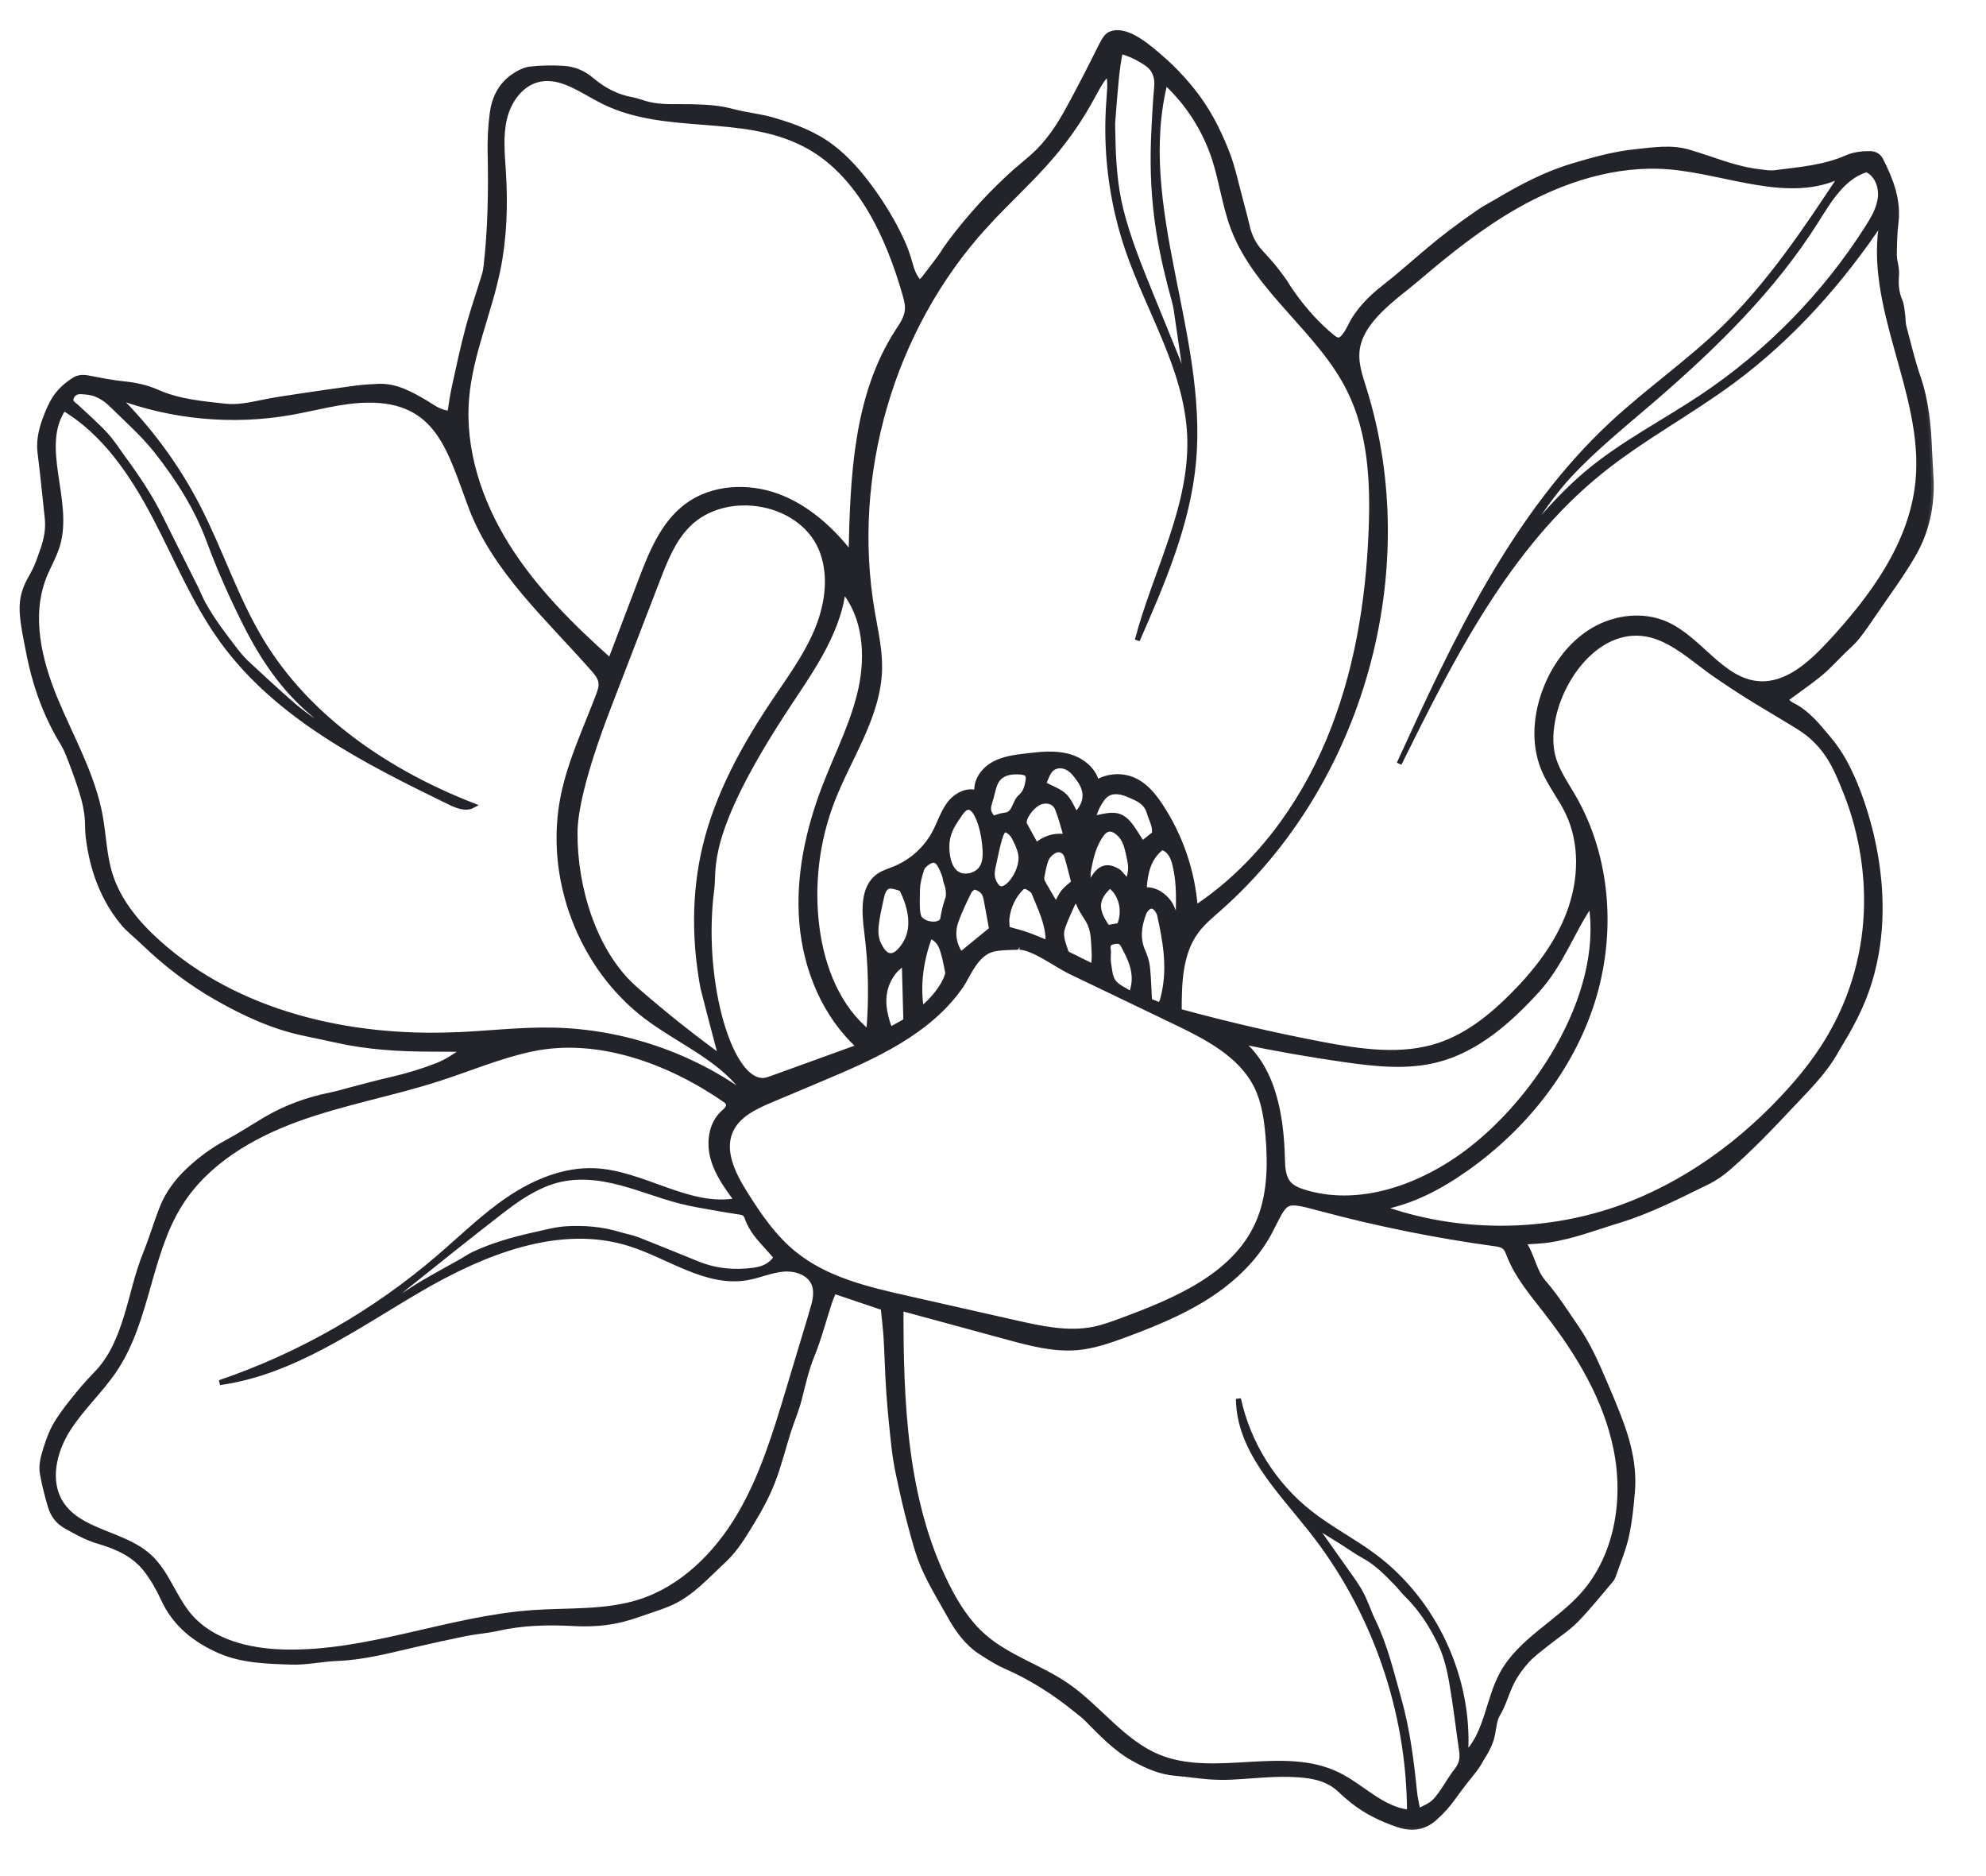<svg width="36" height="34" viewBox="0 0 36 34" fill="none" xmlns="http://www.w3.org/2000/svg">
<g clip-path="url(#clip0_394_840)">
<mask id="path-1-outside-1_394_840" maskUnits="userSpaceOnUse" x="-0.599" y="-0.408" width="36" height="34" fill="black">
<rect fill="white" x="-0.599" y="-0.408" width="36" height="34"/>
<path d="M33.072 12.141C33.188 12.033 33.297 11.917 33.41 11.805C33.495 11.721 33.588 11.644 33.662 11.552C33.775 11.41 33.876 11.26 33.978 11.11C34.214 10.763 34.466 10.426 34.677 10.063C34.918 9.649 35.023 9.188 35.005 8.705C34.998 8.524 34.983 8.342 34.976 8.16C34.959 7.711 34.917 7.267 34.769 6.836C34.666 6.536 34.593 6.226 34.512 5.919C34.494 5.849 34.499 5.773 34.489 5.701C34.476 5.617 34.473 5.528 34.44 5.453C34.378 5.306 34.364 5.157 34.377 5.002C34.38 4.957 34.38 4.912 34.374 4.869C34.364 4.785 34.338 4.703 34.338 4.621C34.341 4.428 34.343 4.233 34.367 4.043C34.419 3.626 34.275 3.259 34.093 2.902C34.05 2.818 33.98 2.783 33.884 2.784C33.74 2.784 33.601 2.802 33.468 2.861C33.056 3.041 32.611 3.073 32.172 3.13C32.084 3.142 31.991 3.124 31.901 3.114C31.577 3.078 31.271 2.972 30.964 2.869C30.846 2.83 30.727 2.79 30.608 2.755C30.293 2.663 29.974 2.716 29.66 2.748C29.264 2.787 28.883 2.894 28.5 3.009C28.01 3.156 27.569 3.391 27.134 3.649C27.027 3.712 26.916 3.769 26.813 3.839C26.635 3.961 26.46 4.088 26.288 4.218C26.157 4.317 26.029 4.421 25.904 4.526C25.633 4.752 25.371 4.989 25.094 5.205C24.835 5.407 24.611 5.632 24.467 5.931C24.442 5.981 24.413 6.031 24.379 6.076C24.299 6.184 24.249 6.189 24.143 6.101C23.607 5.658 23.292 5.111 23.292 5.111C22.891 4.541 22.788 4.595 22.65 4.243C22.61 4.141 22.631 4.158 22.467 3.552C22.399 3.301 22.346 3.043 22.254 2.8C22.114 2.432 21.964 2.157 21.888 2.034C21.821 1.924 21.754 1.825 21.686 1.734C21.646 1.68 21.602 1.624 21.554 1.566C21.398 1.377 21.227 1.209 21.133 1.125C20.84 0.863 20.441 0.508 20.147 0.61C20.004 0.66 20.006 0.776 19.529 1.673C19.46 1.804 19.423 1.869 19.394 1.924C19.211 2.267 19.003 2.589 18.707 2.848C18.419 3.1 18.447 3.054 18.114 3.377C17.686 3.792 17.249 4.332 17.073 4.615C17.044 4.661 16.921 4.822 16.756 5.037C16.734 5.067 16.705 5.092 16.672 5.126C16.567 5.016 16.528 4.889 16.491 4.758C16.455 4.627 16.409 4.498 16.353 4.375C16.199 4.039 16.009 3.723 15.791 3.424C15.586 3.142 15.36 2.88 15.083 2.668C14.768 2.427 14.398 2.288 14.022 2.178C13.778 2.106 13.52 2.084 13.274 2.018C13.024 1.95 12.772 1.94 12.516 1.934C12.261 1.928 12.004 1.951 11.753 1.89C11.654 1.866 11.558 1.826 11.458 1.807C11.176 1.757 10.934 1.628 10.719 1.444C10.571 1.318 10.396 1.248 10.205 1.238C10.007 1.228 9.807 1.228 9.611 1.252C9.504 1.264 9.396 1.323 9.305 1.385C9.076 1.542 8.96 1.78 8.924 2.045C8.891 2.292 8.879 2.544 8.885 2.793C8.9 3.465 8.888 4.134 8.814 4.802C8.807 4.864 8.798 4.927 8.779 4.986C8.682 5.307 8.57 5.624 8.484 5.947C8.387 6.308 8.31 6.675 8.23 7.041C8.198 7.188 8.179 7.338 8.154 7.49C7.963 7.481 7.837 7.369 7.696 7.287C7.435 7.136 7.171 6.988 6.855 7.002C6.714 7.008 6.572 7.017 6.432 7.036C6.089 7.082 5.748 7.132 5.406 7.183C5.181 7.216 4.957 7.249 4.735 7.296C4.517 7.341 4.295 7.386 4.078 7.361C3.663 7.315 3.243 7.28 2.851 7.106C2.66 7.021 2.454 6.977 2.242 6.956C2.022 6.934 1.805 6.889 1.589 6.848C1.5 6.832 1.416 6.838 1.342 6.886C1.183 6.988 1.045 7.116 0.955 7.284C0.893 7.399 0.843 7.521 0.8 7.645C0.738 7.828 0.701 8.015 0.727 8.213C0.777 8.602 0.813 8.992 0.856 9.382C0.892 9.71 0.771 9.965 0.736 10.075C0.634 10.391 0.541 10.463 0.464 10.67C0.35 10.973 0.405 11.249 0.515 11.802C0.559 12.029 0.682 12.659 1.05 13.317C1.109 13.423 1.169 13.502 1.234 13.661C1.411 14.102 1.518 14.449 1.547 14.596C1.616 14.944 1.562 14.943 1.615 15.286C1.652 15.52 1.764 16.18 2.242 16.743C2.325 16.842 2.433 16.922 2.626 17.106C3.022 17.484 3.455 17.814 3.93 18.084C4.42 18.363 4.929 18.601 5.486 18.721C5.691 18.766 5.897 18.806 6.101 18.852C6.658 18.977 7.223 19.012 7.792 19.013C7.993 19.013 8.195 19.015 8.423 19.016C8.248 19.141 8.094 19.244 7.912 19.314C7.646 19.417 7.376 19.498 7.099 19.562C6.851 19.618 6.605 19.686 6.358 19.75C6.237 19.781 6.118 19.819 5.996 19.843C5.575 19.928 5.177 20.071 4.807 20.291C4.573 20.43 4.345 20.579 4.105 20.708C3.847 20.847 3.617 21.019 3.406 21.219C3.201 21.413 3.037 21.638 2.934 21.9C2.828 22.17 2.748 22.45 2.638 22.718C2.488 23.088 2.41 23.478 2.293 23.857C2.175 24.238 2.029 24.607 1.74 24.902C1.589 25.055 1.449 25.221 1.315 25.39C1.196 25.54 1.076 25.695 0.986 25.863C0.901 26.022 0.846 26.199 0.795 26.374C0.766 26.475 0.751 26.59 0.767 26.692C0.802 26.898 0.854 27.103 0.915 27.304C0.959 27.453 1.051 27.578 1.193 27.657C1.385 27.766 1.578 27.873 1.794 27.936C2.124 28.033 2.438 28.173 2.654 28.456C2.773 28.612 2.874 28.787 2.956 28.966C3.165 29.43 3.532 29.721 3.98 29.918C4.393 30.098 4.841 30.107 5.281 30.122C5.557 30.131 5.833 30.067 6.111 30.056C6.592 30.038 7.052 29.914 7.516 29.807C7.826 29.736 8.136 29.667 8.447 29.604C8.636 29.567 8.831 29.554 9.018 29.512C9.465 29.411 9.92 29.398 10.372 29.422C10.683 29.44 10.984 29.424 11.283 29.349C11.458 29.304 11.629 29.242 11.8 29.183C11.922 29.141 12.046 29.1 12.164 29.047C12.545 28.874 12.815 28.56 13.115 28.284C13.34 28.076 13.491 27.815 13.647 27.559C13.785 27.332 13.912 27.094 14.007 26.847C14.122 26.55 14.197 26.239 14.294 25.936C14.356 25.741 14.439 25.552 14.489 25.354C14.556 25.09 14.613 24.828 14.717 24.572C14.845 24.258 14.93 23.926 15.036 23.603C15.058 23.536 15.088 23.471 15.117 23.4C15.422 23.503 15.707 23.599 16.01 23.701C16.028 23.888 16.052 24.073 16.063 24.26C16.082 24.584 16.088 24.907 16.111 25.23C16.134 25.559 16.167 25.887 16.204 26.215C16.225 26.401 16.256 26.586 16.296 26.768C16.359 27.063 16.425 27.357 16.504 27.647C16.575 27.909 16.643 28.176 16.754 28.424C16.887 28.724 17.061 29.006 17.222 29.293C17.364 29.548 17.534 29.783 17.784 29.944C17.926 30.036 18.072 30.129 18.226 30.197C18.692 30.401 19.116 30.67 19.509 30.991C19.575 31.045 19.645 31.095 19.704 31.155C19.964 31.417 20.214 31.685 20.543 31.87C20.79 32.009 21.038 32.117 21.323 32.139C21.515 32.154 21.706 32.185 21.898 32.2C22.033 32.21 22.169 32.214 22.304 32.208C22.712 32.189 23.119 32.135 23.527 32.164C23.807 32.183 24.078 32.235 24.293 32.441C24.362 32.508 24.436 32.57 24.511 32.631C24.756 32.83 25.04 32.966 25.336 33.067C25.571 33.147 25.799 33.135 26.005 32.952C26.153 32.82 26.249 32.706 26.323 32.604C26.703 32.077 26.716 32.127 26.849 31.887C26.906 31.785 27.014 31.643 27.056 31.426C27.08 31.304 27.088 31.169 27.149 31.067C27.262 30.879 27.311 30.667 27.409 30.477C27.481 30.338 27.577 30.207 27.683 30.091C27.79 29.975 27.922 29.881 28.046 29.781C28.218 29.643 28.409 29.523 28.563 29.367C28.79 29.137 28.99 28.882 29.201 28.636C29.22 28.615 29.234 28.588 29.243 28.562C29.324 28.326 29.424 28.094 29.479 27.852C29.539 27.582 29.569 27.303 29.591 27.026C29.624 26.612 29.537 26.211 29.397 25.823C29.3 25.556 29.189 25.295 29.077 25.035C28.936 24.705 28.791 24.377 28.588 24.08C28.392 23.794 28.206 23.499 27.98 23.238C27.791 23.019 27.776 22.731 27.606 22.51C27.773 22.497 27.925 22.495 28.074 22.473C28.514 22.407 28.929 22.244 29.352 22.116C29.912 21.945 30.433 21.674 30.958 21.418C31.093 21.352 31.221 21.261 31.335 21.161C31.738 20.811 32.105 20.425 32.471 20.036C32.77 19.719 33.084 19.412 33.295 19.024C33.335 18.95 33.591 18.562 33.77 18.122C34.468 16.402 33.802 14.598 33.582 14.108C33.494 13.914 33.375 13.657 33.143 13.383C32.95 13.154 32.763 12.913 32.482 12.776C32.444 12.758 32.413 12.724 32.359 12.681C32.518 12.566 32.663 12.461 32.807 12.354C32.897 12.286 32.988 12.217 33.071 12.141H33.072ZM33.833 3.074C33.843 3.078 33.853 3.083 33.863 3.088C34.028 3.176 34.105 3.388 34.086 3.577C34.065 3.778 33.959 3.958 33.851 4.128C33.078 5.342 32.05 6.393 30.854 7.192C30.17 7.649 29.431 8.026 28.798 8.55C28.185 9.059 27.689 9.693 27.199 10.321C27.64 9.757 27.96 9.134 28.457 8.603C28.935 8.092 29.473 7.666 30.002 7.208C31.095 6.262 32.143 5.237 32.919 4.007C33.156 3.63 33.407 3.203 33.833 3.074H33.833ZM20.173 2.174C20.189 1.942 20.21 1.71 20.231 1.479C20.24 1.383 20.25 1.287 20.264 1.191C20.276 1.103 20.293 1.016 20.309 0.928C20.468 0.971 20.589 1.031 20.667 1.077C20.777 1.142 20.857 1.189 20.911 1.281C20.98 1.397 20.972 1.52 20.967 1.577C20.94 1.888 20.923 2.201 20.91 2.513C20.888 3.083 20.916 3.648 21.007 4.213C21.075 4.634 21.174 5.047 21.288 5.457C21.319 5.566 21.33 5.68 21.347 5.792C21.4 6.146 21.451 6.5 21.503 6.854C21.504 6.861 21.494 6.871 21.478 6.9C21.428 6.761 21.387 6.633 21.338 6.51C21.181 6.12 21.021 5.732 20.863 5.343C20.656 4.832 20.446 4.322 20.314 3.784C20.209 3.351 20.18 2.908 20.173 2.464C20.172 2.368 20.165 2.271 20.172 2.175L20.173 2.174ZM17.851 4.099C18.253 3.655 18.704 3.257 19.09 2.799C19.362 2.476 19.603 2.124 19.803 1.751C19.941 1.495 20.035 1.342 20.082 1.368C20.118 1.387 20.126 1.512 20.104 1.777C20.028 2.698 20.141 3.634 20.438 4.509C20.82 5.632 21.504 6.682 21.564 7.867C21.63 9.157 20.945 10.352 20.616 11.602C21.071 10.563 21.531 9.501 21.635 8.37C21.847 6.063 20.553 3.733 21.122 1.487C21.529 1.862 21.838 2.341 22.011 2.867C22.148 3.286 22.201 3.731 22.358 4.143C22.788 5.27 23.923 5.985 24.459 7.064C24.845 7.838 24.889 8.736 24.855 9.6C24.805 10.909 24.589 12.224 24.081 13.431C23.573 14.638 22.759 15.736 21.667 16.456C21.619 15.799 21.4 15.156 21.038 14.607C20.913 14.418 20.764 14.234 20.558 14.14C20.343 14.042 20.081 14.057 19.88 14.18C19.823 13.936 19.593 13.764 19.351 13.703C19.109 13.641 18.855 13.67 18.607 13.699C18.398 13.724 18.183 13.75 18.001 13.855C17.819 13.959 17.677 14.163 17.711 14.37C17.53 14.302 17.324 14.416 17.208 14.571C17.091 14.726 17.035 14.916 16.944 15.088C16.786 15.385 16.521 15.623 16.209 15.748C16.116 15.785 16.018 15.814 15.935 15.87C15.629 16.077 15.665 16.528 15.712 16.894C15.789 17.497 15.8 18.107 15.747 18.712C15.192 18.263 14.91 17.549 14.813 16.841C14.706 16.057 14.801 15.246 15.087 14.508C15.395 13.714 15.926 12.972 15.944 12.12C15.951 11.773 15.87 11.431 15.812 11.088C15.386 8.611 16.161 5.956 17.851 4.098L17.851 4.099ZM20.09 17.222C20.084 17.162 20.076 17.104 20.144 17.079C20.215 17.053 20.309 17.041 20.347 17.109C20.497 17.377 20.63 17.654 20.519 17.976C20.518 17.98 20.511 17.983 20.483 18.004C20.381 17.936 20.252 17.887 20.184 17.793C20.12 17.706 20.114 17.573 20.095 17.458C20.082 17.381 20.096 17.301 20.089 17.222H20.09ZM17.125 16.472C17.083 16.642 17.099 16.667 17.064 16.7C16.985 16.777 16.787 16.761 16.684 16.658C16.62 16.594 16.624 16.433 16.631 16.11C16.634 16.011 16.663 15.885 16.709 15.749C16.726 15.698 16.782 15.65 16.832 15.62C16.919 15.567 16.98 15.584 17.033 15.669C17.071 15.731 17.097 15.801 17.123 15.869C17.137 15.906 17.135 15.948 17.149 15.985C17.179 16.059 17.193 16.133 17.192 16.205C17.192 16.288 17.17 16.29 17.125 16.471L17.125 16.472ZM17.164 17.695C17.105 17.875 16.901 18.141 16.7 18.288C16.631 17.822 16.698 17.397 16.854 16.965C17.009 17.014 17.059 17.132 17.096 17.254C17.131 17.372 17.154 17.493 17.177 17.614C17.183 17.64 17.172 17.669 17.164 17.695ZM17.164 15.328C17.166 15.104 17.271 14.945 17.341 14.84C17.425 14.713 17.482 14.628 17.555 14.63C17.706 14.634 17.815 15.008 17.842 15.251C17.864 15.442 17.888 15.663 17.741 15.791C17.651 15.869 17.509 15.902 17.394 15.858C17.158 15.764 17.163 15.384 17.163 15.328L17.164 15.328ZM17.338 16.669C17.404 16.494 17.484 16.325 17.567 16.158C17.586 16.119 17.649 16.069 17.678 16.077C17.738 16.093 17.805 16.134 17.836 16.184C17.873 16.244 17.879 16.324 17.894 16.397C17.924 16.551 17.95 16.707 17.975 16.84C17.78 17 17.598 17.149 17.415 17.299C17.279 17.099 17.255 16.887 17.338 16.67L17.338 16.669ZM17.936 14.557C17.975 14.445 17.991 14.326 18.033 14.216C18.114 14.002 18.331 13.973 18.517 13.993C18.631 14.005 18.654 14.056 18.632 14.172C18.612 14.272 18.588 14.364 18.501 14.439C18.441 14.49 18.413 14.581 18.374 14.657C18.337 14.727 18.29 14.768 18.205 14.775C18.139 14.78 18.075 14.81 18.005 14.831C17.918 14.747 17.901 14.662 17.936 14.559V14.557ZM19.176 14.671C19.232 14.817 19.27 14.97 19.328 15.161C19.104 15.133 18.937 15.191 18.781 15.32C18.706 15.185 18.639 15.063 18.573 14.941C18.566 14.927 18.565 14.909 18.566 14.892C18.576 14.765 18.742 14.569 18.871 14.531C19.006 14.492 19.127 14.539 19.177 14.671H19.176ZM18.915 14.207C18.953 14.128 18.979 14.023 19.043 13.953C19.141 13.846 19.31 13.859 19.428 13.966C19.478 14.011 19.518 14.067 19.558 14.121C19.724 14.348 19.7 14.562 19.505 14.765C19.438 14.652 19.388 14.514 19.294 14.422C19.203 14.333 19.065 14.29 18.915 14.208V14.207ZM18.006 15.691C18.098 15.257 18.146 15.04 18.221 15.039C18.26 15.038 18.316 15.086 18.345 15.118C18.363 15.139 18.374 15.158 18.381 15.17C18.398 15.203 18.486 15.364 18.504 15.489C18.545 15.765 18.287 16.132 18.137 16.107C18.074 16.097 18.035 16.016 18.018 15.983C17.967 15.879 17.988 15.773 18.005 15.691L18.006 15.691ZM18.253 16.634C18.282 16.42 18.37 16.233 18.525 16.081C18.542 16.064 18.595 16.061 18.618 16.074C18.665 16.101 18.726 16.135 18.744 16.181C18.85 16.448 18.985 16.708 18.998 17.004C18.999 17.025 18.994 17.046 18.989 17.088C18.858 17.036 18.741 16.983 18.62 16.941C18.503 16.9 18.381 16.87 18.259 16.835C18.256 16.763 18.244 16.697 18.253 16.634V16.634ZM18.902 15.989C18.887 15.962 18.879 15.923 18.885 15.893C18.905 15.788 18.925 15.681 18.961 15.581C18.981 15.527 19.029 15.476 19.077 15.441C19.187 15.361 19.304 15.402 19.342 15.532C19.388 15.688 19.426 15.847 19.464 15.993C19.401 16.05 19.327 16.101 19.275 16.168C19.221 16.236 19.189 16.32 19.144 16.403C19.058 16.258 18.977 16.125 18.901 15.99L18.902 15.989ZM19.257 16.829C19.305 16.674 19.38 16.525 19.446 16.375C19.457 16.351 19.484 16.335 19.502 16.317C19.517 16.323 19.535 16.325 19.537 16.332C19.577 16.469 19.667 16.578 19.735 16.7C19.831 16.874 19.82 17.073 19.834 17.264C19.839 17.342 19.828 17.42 19.824 17.521C19.657 17.439 19.516 17.37 19.375 17.299C19.356 17.289 19.331 17.274 19.325 17.256C19.282 17.117 19.212 16.975 19.257 16.829ZM19.737 16.068C19.725 16.087 19.701 16.098 19.667 16.105C19.753 16.004 19.71 15.886 19.73 15.78C19.774 15.545 19.826 15.303 19.979 15.106C20.066 14.995 20.176 15.006 20.28 15.103C20.379 15.194 20.415 15.305 20.444 15.428C20.509 15.711 20.513 15.75 20.447 15.983C20.409 15.941 20.378 15.905 20.344 15.869C20.318 15.841 20.296 15.808 20.264 15.789C20.081 15.68 19.954 15.711 19.834 15.891C19.797 15.947 19.771 16.011 19.736 16.068H19.737ZM20.119 16.049C20.33 16.204 20.401 16.513 20.291 16.772C20.221 16.784 20.15 16.798 20.078 16.811C19.845 16.491 19.857 16.285 20.12 16.049H20.119ZM20.534 15.021C20.343 14.737 20.198 14.748 19.904 14.814C19.878 14.82 19.855 14.839 19.808 14.864C19.842 14.703 19.904 14.58 19.985 14.47C20.085 14.336 20.229 14.326 20.379 14.373C20.448 14.396 20.517 14.426 20.583 14.458C20.698 14.512 20.791 14.585 20.83 14.719C20.866 14.849 20.948 14.966 20.924 15.113C20.853 15.169 20.783 15.225 20.706 15.287C20.647 15.196 20.592 15.107 20.534 15.021V15.021ZM20.721 16.58C20.732 16.548 20.747 16.515 20.768 16.489C20.841 16.396 20.92 16.401 20.984 16.502C20.999 16.526 21.014 16.552 21.02 16.579C21.122 17.044 21.206 17.512 21.104 17.99C21.093 18.04 21.082 18.09 21.067 18.139C21.061 18.16 21.048 18.179 21.03 18.216C20.954 18.186 20.893 18.161 20.837 18.139C20.825 17.93 20.822 17.728 20.8 17.528C20.79 17.428 20.755 17.328 20.715 17.236C20.619 17.015 20.645 16.798 20.722 16.58H20.721ZM21.146 16.3C21.034 16.182 20.908 16.115 20.739 16.124C20.758 15.818 20.815 15.543 21.065 15.355C21.225 15.417 21.268 15.549 21.3 15.681C21.361 15.931 21.366 16.186 21.361 16.442C21.36 16.531 21.352 16.619 21.348 16.707C21.277 16.569 21.259 16.418 21.146 16.3ZM16.131 17.319C16.027 17.308 15.964 17.183 15.931 17.116C15.834 16.923 15.882 16.702 15.979 16.261C15.994 16.195 16.02 16.105 16.087 16.069C16.129 16.048 16.187 16.059 16.292 16.09C16.308 16.095 16.323 16.102 16.343 16.11C16.407 16.234 16.626 16.688 16.433 17.056C16.417 17.086 16.285 17.335 16.131 17.319H16.131ZM16.421 18.5C16.347 18.542 16.25 18.596 16.157 18.648C16.138 18.635 16.123 18.631 16.12 18.623C15.992 18.273 15.958 17.93 16.204 17.613C16.247 17.557 16.308 17.514 16.392 17.437C16.402 17.816 16.411 18.146 16.421 18.501V18.5ZM12.743 17.906C12.747 17.927 12.798 18.124 12.866 18.384C12.954 18.722 13.026 18.994 13.071 19.163C12.806 18.971 12.409 18.675 11.941 18.285C11.832 18.194 11.581 17.985 11.458 17.87C10.766 17.224 10.417 16.082 10.423 15.091C10.425 14.738 10.549 14.062 11.038 12.794C11.331 12.032 11.625 11.271 11.919 10.508C12.057 10.151 12.201 9.783 12.471 9.512C13.166 8.813 14.589 9.067 14.916 10.026C15.074 10.487 14.989 11.002 14.798 11.449C14.607 11.897 14.316 12.293 14.044 12.698C13.494 13.516 13.006 14.396 12.778 15.356C12.58 16.189 12.585 17.064 12.743 17.905V17.906ZM12.903 16.107C12.952 15.735 12.752 15.146 14.182 12.938C14.639 12.232 15.181 11.53 15.285 10.694C15.688 11.176 15.738 11.872 15.605 12.486C15.471 13.1 15.177 13.665 14.951 14.252C14.648 15.039 14.464 15.885 14.535 16.726C14.606 17.567 14.95 18.402 15.575 18.968C15.045 19.16 14.514 19.352 13.984 19.544C13.88 19.582 13.841 19.586 13.786 19.579C13.184 19.506 12.693 17.686 12.903 16.106V16.107ZM8.458 7.22C8.524 6.42 8.867 5.67 9.026 4.884C9.144 4.303 9.162 3.706 9.125 3.115C9.105 2.789 9.069 2.456 9.147 2.139C9.224 1.822 9.444 1.514 9.762 1.441C10.177 1.344 10.561 1.656 10.944 1.844C12.081 2.403 13.434 2.024 14.583 2.614C15.587 3.129 16.11 4.304 16.404 5.333C16.431 5.427 16.457 5.523 16.448 5.62C16.435 5.766 16.346 5.892 16.266 6.014C15.511 7.184 15.457 8.656 15.427 10.048C15.423 10.043 15.419 10.037 15.414 10.032C15.065 9.584 14.625 9.189 14.092 8.992C13.553 8.794 12.909 8.826 12.449 9.17C12.017 9.492 11.806 10.024 11.614 10.527C11.43 11.01 11.246 11.493 11.063 11.977C10.363 11.353 9.688 10.684 9.19 9.888C8.693 9.092 8.38 8.155 8.458 7.219V7.22ZM1.292 7.209C1.319 7.129 1.39 7.094 1.467 7.098C1.561 7.102 1.66 7.112 1.745 7.147C1.838 7.185 1.929 7.244 2.001 7.314C2.288 7.596 2.595 7.865 2.843 8.18C3.232 8.675 3.57 9.205 3.792 9.807C3.983 10.323 4.208 10.828 4.456 11.319C4.759 11.919 5.132 12.476 5.654 12.917C5.723 12.975 5.785 13.043 5.849 13.106C5.864 13.121 5.875 13.14 5.888 13.157C5.877 13.168 5.867 13.18 5.856 13.192C5.676 13.056 5.488 12.93 5.317 12.783C5.038 12.542 4.768 12.29 4.497 12.04C4.419 11.968 4.346 11.887 4.28 11.802C4.065 11.523 3.85 11.245 3.68 10.935C3.629 10.841 3.59 10.74 3.542 10.643C3.331 10.222 3.118 9.801 2.909 9.379C2.72 8.995 2.482 8.642 2.23 8.299C2.123 8.152 2.025 7.997 1.902 7.865C1.74 7.691 1.559 7.535 1.386 7.372C1.339 7.327 1.261 7.295 1.291 7.209H1.292ZM8.249 18.752C6.324 18.834 4.299 18.369 2.865 17.079C2.486 16.738 2.144 16.33 1.994 15.842C1.887 15.499 1.88 15.134 1.815 14.78C1.677 14.034 1.287 13.364 0.998 12.663C0.708 11.962 0.52 11.158 0.798 10.452C0.874 10.26 0.983 10.08 1.042 9.882C1.285 9.072 0.676 8.095 1.155 7.399C1.894 7.84 2.398 8.587 2.8 9.35C3.201 10.112 3.528 10.921 4.034 11.617C5.035 12.994 6.624 13.796 8.154 14.54C8.285 14.604 8.442 14.667 8.57 14.598C7.038 14 5.596 13.03 4.742 11.623C4.274 10.852 3.998 9.981 3.584 9.179C3.202 8.441 2.703 7.763 2.11 7.181C3.111 7.559 4.215 7.661 5.269 7.476C5.728 7.395 6.18 7.261 6.646 7.252C7.958 7.228 8.156 8.18 8.538 9.19C8.975 10.347 9.943 11.202 10.758 12.131C10.817 12.198 10.877 12.271 10.892 12.359C10.906 12.442 10.877 12.525 10.847 12.604C10.62 13.203 10.342 13.787 10.212 14.415C9.904 15.9 10.525 17.539 11.741 18.444C12.362 18.906 13.139 19.212 13.552 19.867C12.54 19.122 11.296 18.698 10.041 18.669C9.442 18.655 8.846 18.729 8.249 18.754L8.249 18.752ZM14.724 23.753C14.579 24.234 14.434 24.715 14.29 25.196C14.055 25.977 13.816 26.767 13.401 27.468C12.986 28.17 12.369 28.785 11.593 29.032C10.972 29.229 10.304 29.179 9.653 29.225C8.123 29.334 6.651 29.986 5.117 29.938C4.497 29.918 3.836 29.755 3.433 29.283C3.151 28.951 3.024 28.498 2.702 28.206C2.232 27.78 1.432 27.772 1.099 27.232C0.854 26.835 0.979 26.306 1.228 25.91C1.476 25.515 1.832 25.198 2.089 24.808C2.682 23.91 2.692 22.725 3.267 21.815C3.742 21.063 4.554 20.585 5.39 20.281C6.226 19.977 7.108 19.821 7.954 19.548C8.511 19.368 9.054 19.137 9.625 19.014C10.838 18.752 12.137 19.24 13.133 19.927C13.163 19.947 13.194 19.97 13.204 20.005C13.221 20.07 13.158 20.125 13.108 20.169C12.889 20.367 12.846 20.706 12.924 20.991C13.003 21.276 13.182 21.521 13.358 21.758C12.485 21.922 11.662 21.254 10.775 21.217C10.225 21.194 9.69 21.418 9.233 21.724C8.776 22.031 8.382 22.42 7.964 22.779C6.798 23.783 5.439 24.561 3.983 25.057C5.311 24.871 6.445 24.046 7.603 23.37C8.762 22.694 10.139 22.136 11.417 22.54C12.13 22.765 12.804 23.283 13.54 23.156C13.759 23.118 13.966 23.023 14.187 23.002C14.408 22.979 14.664 23.057 14.752 23.261C14.754 23.263 14.755 23.266 14.755 23.268C14.817 23.421 14.771 23.595 14.723 23.753H14.724ZM13.428 21.969C13.501 21.98 13.527 22.019 13.545 22.073C13.621 22.295 13.778 22.459 13.93 22.626C13.979 22.679 14.024 22.734 14.07 22.787C13.968 22.946 13.821 22.997 13.67 23.019C13.323 23.068 12.98 23.037 12.652 22.906C12.289 22.76 11.927 22.61 11.562 22.467C11.451 22.424 11.332 22.404 11.219 22.37C10.906 22.275 10.586 22.25 10.262 22.269C10.144 22.276 10.026 22.3 9.91 22.326C9.456 22.426 9.003 22.531 8.58 22.733C8.509 22.766 8.444 22.813 8.375 22.852C8.133 22.988 7.888 23.121 7.648 23.262C7.497 23.351 7.353 23.453 7.205 23.547C7.168 23.571 7.126 23.587 7.086 23.607C7.08 23.598 7.073 23.588 7.066 23.579C7.158 23.497 7.246 23.41 7.342 23.333C7.923 22.87 8.502 22.403 9.091 21.948C9.328 21.765 9.574 21.593 9.854 21.473C10.266 21.297 10.675 21.305 11.104 21.4C11.527 21.494 11.924 21.665 12.342 21.77C12.44 21.795 12.54 21.817 12.64 21.835C12.902 21.882 13.163 21.93 13.426 21.969L13.428 21.969ZM14.406 22.73C14.031 22.429 13.754 22.024 13.499 21.616C13.288 21.278 13.081 20.862 13.242 20.497C13.371 20.203 13.693 20.054 13.988 19.93C14.288 19.804 14.587 19.678 14.886 19.552C15.835 19.153 16.836 18.712 17.421 17.864C17.551 17.675 17.688 17.272 18.013 17.199C18.163 17.165 18.482 17.169 18.482 17.166H18.481C18.738 17.175 19.158 17.492 19.394 17.605C20.031 17.91 20.667 18.216 21.303 18.522C21.878 18.798 22.492 19.113 22.776 19.684C22.913 19.961 22.958 20.274 22.985 20.582C23.031 21.125 23.02 21.691 22.795 22.187C22.367 23.128 21.304 23.571 20.336 23.93C20.168 23.992 19.999 24.055 19.823 24.09C19.358 24.183 18.879 24.078 18.416 23.974C17.761 23.826 17.105 23.678 16.45 23.53C15.729 23.368 14.982 23.192 14.407 22.73L14.406 22.73ZM22.479 18.87C23.111 19.003 23.748 19.115 24.388 19.206C24.938 19.284 25.506 19.345 26.044 19.208C26.767 19.024 27.355 18.504 27.858 17.954C28.304 17.465 28.495 16.874 28.84 16.377C29.119 18.082 27.757 20.095 26.424 21.005C25.611 21.561 24.572 21.896 23.632 21.602C23.534 21.571 23.434 21.531 23.365 21.455C23.257 21.335 23.25 21.157 23.246 20.996C23.227 20.218 23.084 19.359 22.479 18.87ZM26.403 32.089C26.301 32.217 26.222 32.364 26.126 32.498C25.991 32.684 25.973 32.694 25.704 32.825C25.68 32.696 25.652 32.586 25.641 32.475C25.584 31.909 25.512 31.343 25.358 30.796C25.223 30.318 25.11 29.829 24.89 29.378C24.808 29.209 24.753 29.027 24.663 28.864C24.574 28.701 24.458 28.552 24.351 28.398C24.19 28.168 24.026 27.939 23.864 27.71C23.873 27.699 23.883 27.689 23.893 27.678C24.035 27.766 24.178 27.853 24.319 27.942C24.453 28.026 24.582 28.121 24.722 28.197C24.961 28.326 25.145 28.519 25.33 28.71C25.386 28.767 25.431 28.833 25.488 28.888C25.757 29.148 25.957 29.46 26.114 29.793C26.212 30 26.269 30.232 26.31 30.459C26.385 30.884 26.434 31.313 26.496 31.74C26.516 31.872 26.488 31.982 26.403 32.089V32.089ZM28.038 23.784C28.613 24.523 29.111 25.349 29.295 26.267C29.48 27.186 29.311 28.21 28.687 28.907C28.23 29.416 27.557 29.734 27.229 30.335C26.971 30.809 26.953 31.422 26.566 31.799C26.656 30.424 26.009 29.023 24.905 28.201C24.532 27.923 24.113 27.709 23.747 27.421C23.093 26.909 22.625 26.163 22.449 25.351C22.455 26.274 23.19 26.999 23.763 27.723C24.907 29.166 25.547 31 25.55 32.842C25.058 32.8 24.694 32.379 24.251 32.163C23.26 31.677 22.011 32.261 20.992 31.838C20.344 31.569 19.918 30.946 19.341 30.548C18.857 30.215 18.269 30.042 17.828 29.654C17.54 29.401 17.331 29.069 17.16 28.725C16.396 27.194 16.329 25.42 16.332 23.709C16.975 23.884 17.618 24.058 18.261 24.233C18.674 24.346 19.098 24.459 19.524 24.423C19.83 24.396 20.123 24.293 20.411 24.186C21.025 23.958 21.637 23.702 22.159 23.306C22.506 23.042 22.814 22.711 23.018 22.323C23.323 21.741 23.25 21.719 23.934 21.902C24.974 22.181 26.032 22.394 27.098 22.54C27.162 22.549 27.23 22.56 27.277 22.603C27.316 22.639 27.334 22.691 27.353 22.739C27.503 23.129 27.782 23.453 28.038 23.783L28.038 23.784ZM32.919 13.424C33.189 13.695 33.303 13.97 33.457 14.353C33.604 14.717 34.075 16.011 33.683 17.534C33.641 17.699 33.559 17.986 33.407 18.324C33.124 18.951 32.76 19.406 32.464 19.737C31.604 20.7 30.529 21.487 29.309 21.91C28.627 22.145 27.907 22.262 27.186 22.259C26.453 22.257 25.72 22.133 25.029 21.884C25.588 21.786 26.104 21.512 26.57 21.184C27.62 20.445 28.468 19.391 28.86 18.166C29.252 16.941 29.161 15.547 28.517 14.435C28.379 14.197 28.216 13.968 28.148 13.702C28.089 13.467 28.108 13.22 28.16 12.983C28.349 12.127 29.154 11.162 30.114 11.572C30.48 11.729 30.776 12.01 31.105 12.236C31.395 12.435 31.626 12.583 31.816 12.699C32.612 13.184 32.715 13.219 32.919 13.424ZM31.88 12.39C31.206 12.34 30.818 11.582 30.199 11.309C29.781 11.125 29.279 11.186 28.885 11.417C28.491 11.648 28.201 12.032 28.03 12.455C27.838 12.927 27.788 13.474 27.984 13.943C28.098 14.218 28.29 14.454 28.419 14.722C28.688 15.281 28.663 15.951 28.448 16.532C28.233 17.113 27.843 17.615 27.404 18.053C27.025 18.432 26.592 18.776 26.084 18.945C25.406 19.169 24.667 19.06 23.966 18.927C23.095 18.761 22.23 18.56 21.375 18.326C21.375 17.823 21.386 17.282 21.684 16.878C21.799 16.722 21.95 16.597 22.095 16.469C24.683 14.187 25.757 10.329 24.722 7.035C24.655 6.821 24.579 6.602 24.597 6.379C24.643 5.801 25.302 5.383 25.701 5.041C26.259 4.565 26.835 4.106 27.472 3.741C28.316 3.259 29.284 2.945 30.253 3.024C31.315 3.111 32.437 3.65 33.389 3.171C32.742 4.149 32.087 5.135 31.245 5.951C30.608 6.568 29.874 7.077 29.223 7.681C27.436 9.341 26.377 11.621 25.362 13.84C26.319 11.907 27.325 9.911 29 8.555C29.755 7.944 30.621 7.486 31.401 6.909C32.478 6.113 33.381 5.096 34.122 3.981C33.818 5.554 34.916 7.11 34.769 8.706C34.664 9.852 33.933 10.84 33.148 11.681C32.805 12.048 32.379 12.427 31.879 12.39H31.88Z"/>
</mask>
<path d="M33.072 12.141C33.188 12.033 33.297 11.917 33.41 11.805C33.495 11.721 33.588 11.644 33.662 11.552C33.775 11.41 33.876 11.26 33.978 11.11C34.214 10.763 34.466 10.426 34.677 10.063C34.918 9.649 35.023 9.188 35.005 8.705C34.998 8.524 34.983 8.342 34.976 8.16C34.959 7.711 34.917 7.267 34.769 6.836C34.666 6.536 34.593 6.226 34.512 5.919C34.494 5.849 34.499 5.773 34.489 5.701C34.476 5.617 34.473 5.528 34.44 5.453C34.378 5.306 34.364 5.157 34.377 5.002C34.38 4.957 34.38 4.912 34.374 4.869C34.364 4.785 34.338 4.703 34.338 4.621C34.341 4.428 34.343 4.233 34.367 4.043C34.419 3.626 34.275 3.259 34.093 2.902C34.05 2.818 33.98 2.783 33.884 2.784C33.74 2.784 33.601 2.802 33.468 2.861C33.056 3.041 32.611 3.073 32.172 3.13C32.084 3.142 31.991 3.124 31.901 3.114C31.577 3.078 31.271 2.972 30.964 2.869C30.846 2.83 30.727 2.79 30.608 2.755C30.293 2.663 29.974 2.716 29.66 2.748C29.264 2.787 28.883 2.894 28.5 3.009C28.01 3.156 27.569 3.391 27.134 3.649C27.027 3.712 26.916 3.769 26.813 3.839C26.635 3.961 26.46 4.088 26.288 4.218C26.157 4.317 26.029 4.421 25.904 4.526C25.633 4.752 25.371 4.989 25.094 5.205C24.835 5.407 24.611 5.632 24.467 5.931C24.442 5.981 24.413 6.031 24.379 6.076C24.299 6.184 24.249 6.189 24.143 6.101C23.607 5.658 23.292 5.111 23.292 5.111C22.891 4.541 22.788 4.595 22.65 4.243C22.61 4.141 22.631 4.158 22.467 3.552C22.399 3.301 22.346 3.043 22.254 2.8C22.114 2.432 21.964 2.157 21.888 2.034C21.821 1.924 21.754 1.825 21.686 1.734C21.646 1.68 21.602 1.624 21.554 1.566C21.398 1.377 21.227 1.209 21.133 1.125C20.84 0.863 20.441 0.508 20.147 0.61C20.004 0.66 20.006 0.776 19.529 1.673C19.46 1.804 19.423 1.869 19.394 1.924C19.211 2.267 19.003 2.589 18.707 2.848C18.419 3.1 18.447 3.054 18.114 3.377C17.686 3.792 17.249 4.332 17.073 4.615C17.044 4.661 16.921 4.822 16.756 5.037C16.734 5.067 16.705 5.092 16.672 5.126C16.567 5.016 16.528 4.889 16.491 4.758C16.455 4.627 16.409 4.498 16.353 4.375C16.199 4.039 16.009 3.723 15.791 3.424C15.586 3.142 15.36 2.88 15.083 2.668C14.768 2.427 14.398 2.288 14.022 2.178C13.778 2.106 13.52 2.084 13.274 2.018C13.024 1.95 12.772 1.94 12.516 1.934C12.261 1.928 12.004 1.951 11.753 1.89C11.654 1.866 11.558 1.826 11.458 1.807C11.176 1.757 10.934 1.628 10.719 1.444C10.571 1.318 10.396 1.248 10.205 1.238C10.007 1.228 9.807 1.228 9.611 1.252C9.504 1.264 9.396 1.323 9.305 1.385C9.076 1.542 8.96 1.78 8.924 2.045C8.891 2.292 8.879 2.544 8.885 2.793C8.9 3.465 8.888 4.134 8.814 4.802C8.807 4.864 8.798 4.927 8.779 4.986C8.682 5.307 8.57 5.624 8.484 5.947C8.387 6.308 8.31 6.675 8.23 7.041C8.198 7.188 8.179 7.338 8.154 7.49C7.963 7.481 7.837 7.369 7.696 7.287C7.435 7.136 7.171 6.988 6.855 7.002C6.714 7.008 6.572 7.017 6.432 7.036C6.089 7.082 5.748 7.132 5.406 7.183C5.181 7.216 4.957 7.249 4.735 7.296C4.517 7.341 4.295 7.386 4.078 7.361C3.663 7.315 3.243 7.28 2.851 7.106C2.66 7.021 2.454 6.977 2.242 6.956C2.022 6.934 1.805 6.889 1.589 6.848C1.5 6.832 1.416 6.838 1.342 6.886C1.183 6.988 1.045 7.116 0.955 7.284C0.893 7.399 0.843 7.521 0.8 7.645C0.738 7.828 0.701 8.015 0.727 8.213C0.777 8.602 0.813 8.992 0.856 9.382C0.892 9.71 0.771 9.965 0.736 10.075C0.634 10.391 0.541 10.463 0.464 10.67C0.35 10.973 0.405 11.249 0.515 11.802C0.559 12.029 0.682 12.659 1.05 13.317C1.109 13.423 1.169 13.502 1.234 13.661C1.411 14.102 1.518 14.449 1.547 14.596C1.616 14.944 1.562 14.943 1.615 15.286C1.652 15.52 1.764 16.18 2.242 16.743C2.325 16.842 2.433 16.922 2.626 17.106C3.022 17.484 3.455 17.814 3.93 18.084C4.42 18.363 4.929 18.601 5.486 18.721C5.691 18.766 5.897 18.806 6.101 18.852C6.658 18.977 7.223 19.012 7.792 19.013C7.993 19.013 8.195 19.015 8.423 19.016C8.248 19.141 8.094 19.244 7.912 19.314C7.646 19.417 7.376 19.498 7.099 19.562C6.851 19.618 6.605 19.686 6.358 19.75C6.237 19.781 6.118 19.819 5.996 19.843C5.575 19.928 5.177 20.071 4.807 20.291C4.573 20.43 4.345 20.579 4.105 20.708C3.847 20.847 3.617 21.019 3.406 21.219C3.201 21.413 3.037 21.638 2.934 21.9C2.828 22.17 2.748 22.45 2.638 22.718C2.488 23.088 2.41 23.478 2.293 23.857C2.175 24.238 2.029 24.607 1.74 24.902C1.589 25.055 1.449 25.221 1.315 25.39C1.196 25.54 1.076 25.695 0.986 25.863C0.901 26.022 0.846 26.199 0.795 26.374C0.766 26.475 0.751 26.59 0.767 26.692C0.802 26.898 0.854 27.103 0.915 27.304C0.959 27.453 1.051 27.578 1.193 27.657C1.385 27.766 1.578 27.873 1.794 27.936C2.124 28.033 2.438 28.173 2.654 28.456C2.773 28.612 2.874 28.787 2.956 28.966C3.165 29.43 3.532 29.721 3.98 29.918C4.393 30.098 4.841 30.107 5.281 30.122C5.557 30.131 5.833 30.067 6.111 30.056C6.592 30.038 7.052 29.914 7.516 29.807C7.826 29.736 8.136 29.667 8.447 29.604C8.636 29.567 8.831 29.554 9.018 29.512C9.465 29.411 9.92 29.398 10.372 29.422C10.683 29.44 10.984 29.424 11.283 29.349C11.458 29.304 11.629 29.242 11.8 29.183C11.922 29.141 12.046 29.1 12.164 29.047C12.545 28.874 12.815 28.56 13.115 28.284C13.34 28.076 13.491 27.815 13.647 27.559C13.785 27.332 13.912 27.094 14.007 26.847C14.122 26.55 14.197 26.239 14.294 25.936C14.356 25.741 14.439 25.552 14.489 25.354C14.556 25.09 14.613 24.828 14.717 24.572C14.845 24.258 14.93 23.926 15.036 23.603C15.058 23.536 15.088 23.471 15.117 23.4C15.422 23.503 15.707 23.599 16.01 23.701C16.028 23.888 16.052 24.073 16.063 24.26C16.082 24.584 16.088 24.907 16.111 25.23C16.134 25.559 16.167 25.887 16.204 26.215C16.225 26.401 16.256 26.586 16.296 26.768C16.359 27.063 16.425 27.357 16.504 27.647C16.575 27.909 16.643 28.176 16.754 28.424C16.887 28.724 17.061 29.006 17.222 29.293C17.364 29.548 17.534 29.783 17.784 29.944C17.926 30.036 18.072 30.129 18.226 30.197C18.692 30.401 19.116 30.67 19.509 30.991C19.575 31.045 19.645 31.095 19.704 31.155C19.964 31.417 20.214 31.685 20.543 31.87C20.79 32.009 21.038 32.117 21.323 32.139C21.515 32.154 21.706 32.185 21.898 32.2C22.033 32.21 22.169 32.214 22.304 32.208C22.712 32.189 23.119 32.135 23.527 32.164C23.807 32.183 24.078 32.235 24.293 32.441C24.362 32.508 24.436 32.57 24.511 32.631C24.756 32.83 25.04 32.966 25.336 33.067C25.571 33.147 25.799 33.135 26.005 32.952C26.153 32.82 26.249 32.706 26.323 32.604C26.703 32.077 26.716 32.127 26.849 31.887C26.906 31.785 27.014 31.643 27.056 31.426C27.08 31.304 27.088 31.169 27.149 31.067C27.262 30.879 27.311 30.667 27.409 30.477C27.481 30.338 27.577 30.207 27.683 30.091C27.79 29.975 27.922 29.881 28.046 29.781C28.218 29.643 28.409 29.523 28.563 29.367C28.79 29.137 28.99 28.882 29.201 28.636C29.22 28.615 29.234 28.588 29.243 28.562C29.324 28.326 29.424 28.094 29.479 27.852C29.539 27.582 29.569 27.303 29.591 27.026C29.624 26.612 29.537 26.211 29.397 25.823C29.3 25.556 29.189 25.295 29.077 25.035C28.936 24.705 28.791 24.377 28.588 24.08C28.392 23.794 28.206 23.499 27.98 23.238C27.791 23.019 27.776 22.731 27.606 22.51C27.773 22.497 27.925 22.495 28.074 22.473C28.514 22.407 28.929 22.244 29.352 22.116C29.912 21.945 30.433 21.674 30.958 21.418C31.093 21.352 31.221 21.261 31.335 21.161C31.738 20.811 32.105 20.425 32.471 20.036C32.77 19.719 33.084 19.412 33.295 19.024C33.335 18.95 33.591 18.562 33.77 18.122C34.468 16.402 33.802 14.598 33.582 14.108C33.494 13.914 33.375 13.657 33.143 13.383C32.95 13.154 32.763 12.913 32.482 12.776C32.444 12.758 32.413 12.724 32.359 12.681C32.518 12.566 32.663 12.461 32.807 12.354C32.897 12.286 32.988 12.217 33.071 12.141H33.072ZM33.833 3.074C33.843 3.078 33.853 3.083 33.863 3.088C34.028 3.176 34.105 3.388 34.086 3.577C34.065 3.778 33.959 3.958 33.851 4.128C33.078 5.342 32.05 6.393 30.854 7.192C30.17 7.649 29.431 8.026 28.798 8.55C28.185 9.059 27.689 9.693 27.199 10.321C27.64 9.757 27.96 9.134 28.457 8.603C28.935 8.092 29.473 7.666 30.002 7.208C31.095 6.262 32.143 5.237 32.919 4.007C33.156 3.63 33.407 3.203 33.833 3.074H33.833ZM20.173 2.174C20.189 1.942 20.21 1.71 20.231 1.479C20.24 1.383 20.25 1.287 20.264 1.191C20.276 1.103 20.293 1.016 20.309 0.928C20.468 0.971 20.589 1.031 20.667 1.077C20.777 1.142 20.857 1.189 20.911 1.281C20.98 1.397 20.972 1.52 20.967 1.577C20.94 1.888 20.923 2.201 20.91 2.513C20.888 3.083 20.916 3.648 21.007 4.213C21.075 4.634 21.174 5.047 21.288 5.457C21.319 5.566 21.33 5.68 21.347 5.792C21.4 6.146 21.451 6.5 21.503 6.854C21.504 6.861 21.494 6.871 21.478 6.9C21.428 6.761 21.387 6.633 21.338 6.51C21.181 6.12 21.021 5.732 20.863 5.343C20.656 4.832 20.446 4.322 20.314 3.784C20.209 3.351 20.18 2.908 20.173 2.464C20.172 2.368 20.165 2.271 20.172 2.175L20.173 2.174ZM17.851 4.099C18.253 3.655 18.704 3.257 19.09 2.799C19.362 2.476 19.603 2.124 19.803 1.751C19.941 1.495 20.035 1.342 20.082 1.368C20.118 1.387 20.126 1.512 20.104 1.777C20.028 2.698 20.141 3.634 20.438 4.509C20.82 5.632 21.504 6.682 21.564 7.867C21.63 9.157 20.945 10.352 20.616 11.602C21.071 10.563 21.531 9.501 21.635 8.37C21.847 6.063 20.553 3.733 21.122 1.487C21.529 1.862 21.838 2.341 22.011 2.867C22.148 3.286 22.201 3.731 22.358 4.143C22.788 5.27 23.923 5.985 24.459 7.064C24.845 7.838 24.889 8.736 24.855 9.6C24.805 10.909 24.589 12.224 24.081 13.431C23.573 14.638 22.759 15.736 21.667 16.456C21.619 15.799 21.4 15.156 21.038 14.607C20.913 14.418 20.764 14.234 20.558 14.14C20.343 14.042 20.081 14.057 19.88 14.18C19.823 13.936 19.593 13.764 19.351 13.703C19.109 13.641 18.855 13.67 18.607 13.699C18.398 13.724 18.183 13.75 18.001 13.855C17.819 13.959 17.677 14.163 17.711 14.37C17.53 14.302 17.324 14.416 17.208 14.571C17.091 14.726 17.035 14.916 16.944 15.088C16.786 15.385 16.521 15.623 16.209 15.748C16.116 15.785 16.018 15.814 15.935 15.87C15.629 16.077 15.665 16.528 15.712 16.894C15.789 17.497 15.8 18.107 15.747 18.712C15.192 18.263 14.91 17.549 14.813 16.841C14.706 16.057 14.801 15.246 15.087 14.508C15.395 13.714 15.926 12.972 15.944 12.12C15.951 11.773 15.87 11.431 15.812 11.088C15.386 8.611 16.161 5.956 17.851 4.098L17.851 4.099ZM20.09 17.222C20.084 17.162 20.076 17.104 20.144 17.079C20.215 17.053 20.309 17.041 20.347 17.109C20.497 17.377 20.63 17.654 20.519 17.976C20.518 17.98 20.511 17.983 20.483 18.004C20.381 17.936 20.252 17.887 20.184 17.793C20.12 17.706 20.114 17.573 20.095 17.458C20.082 17.381 20.096 17.301 20.089 17.222H20.09ZM17.125 16.472C17.083 16.642 17.099 16.667 17.064 16.7C16.985 16.777 16.787 16.761 16.684 16.658C16.62 16.594 16.624 16.433 16.631 16.11C16.634 16.011 16.663 15.885 16.709 15.749C16.726 15.698 16.782 15.65 16.832 15.62C16.919 15.567 16.98 15.584 17.033 15.669C17.071 15.731 17.097 15.801 17.123 15.869C17.137 15.906 17.135 15.948 17.149 15.985C17.179 16.059 17.193 16.133 17.192 16.205C17.192 16.288 17.17 16.29 17.125 16.471L17.125 16.472ZM17.164 17.695C17.105 17.875 16.901 18.141 16.7 18.288C16.631 17.822 16.698 17.397 16.854 16.965C17.009 17.014 17.059 17.132 17.096 17.254C17.131 17.372 17.154 17.493 17.177 17.614C17.183 17.64 17.172 17.669 17.164 17.695ZM17.164 15.328C17.166 15.104 17.271 14.945 17.341 14.84C17.425 14.713 17.482 14.628 17.555 14.63C17.706 14.634 17.815 15.008 17.842 15.251C17.864 15.442 17.888 15.663 17.741 15.791C17.651 15.869 17.509 15.902 17.394 15.858C17.158 15.764 17.163 15.384 17.163 15.328L17.164 15.328ZM17.338 16.669C17.404 16.494 17.484 16.325 17.567 16.158C17.586 16.119 17.649 16.069 17.678 16.077C17.738 16.093 17.805 16.134 17.836 16.184C17.873 16.244 17.879 16.324 17.894 16.397C17.924 16.551 17.95 16.707 17.975 16.84C17.78 17 17.598 17.149 17.415 17.299C17.279 17.099 17.255 16.887 17.338 16.67L17.338 16.669ZM17.936 14.557C17.975 14.445 17.991 14.326 18.033 14.216C18.114 14.002 18.331 13.973 18.517 13.993C18.631 14.005 18.654 14.056 18.632 14.172C18.612 14.272 18.588 14.364 18.501 14.439C18.441 14.49 18.413 14.581 18.374 14.657C18.337 14.727 18.29 14.768 18.205 14.775C18.139 14.78 18.075 14.81 18.005 14.831C17.918 14.747 17.901 14.662 17.936 14.559V14.557ZM19.176 14.671C19.232 14.817 19.27 14.97 19.328 15.161C19.104 15.133 18.937 15.191 18.781 15.32C18.706 15.185 18.639 15.063 18.573 14.941C18.566 14.927 18.565 14.909 18.566 14.892C18.576 14.765 18.742 14.569 18.871 14.531C19.006 14.492 19.127 14.539 19.177 14.671H19.176ZM18.915 14.207C18.953 14.128 18.979 14.023 19.043 13.953C19.141 13.846 19.31 13.859 19.428 13.966C19.478 14.011 19.518 14.067 19.558 14.121C19.724 14.348 19.7 14.562 19.505 14.765C19.438 14.652 19.388 14.514 19.294 14.422C19.203 14.333 19.065 14.29 18.915 14.208V14.207ZM18.006 15.691C18.098 15.257 18.146 15.04 18.221 15.039C18.26 15.038 18.316 15.086 18.345 15.118C18.363 15.139 18.374 15.158 18.381 15.17C18.398 15.203 18.486 15.364 18.504 15.489C18.545 15.765 18.287 16.132 18.137 16.107C18.074 16.097 18.035 16.016 18.018 15.983C17.967 15.879 17.988 15.773 18.005 15.691L18.006 15.691ZM18.253 16.634C18.282 16.42 18.37 16.233 18.525 16.081C18.542 16.064 18.595 16.061 18.618 16.074C18.665 16.101 18.726 16.135 18.744 16.181C18.85 16.448 18.985 16.708 18.998 17.004C18.999 17.025 18.994 17.046 18.989 17.088C18.858 17.036 18.741 16.983 18.62 16.941C18.503 16.9 18.381 16.87 18.259 16.835C18.256 16.763 18.244 16.697 18.253 16.634V16.634ZM18.902 15.989C18.887 15.962 18.879 15.923 18.885 15.893C18.905 15.788 18.925 15.681 18.961 15.581C18.981 15.527 19.029 15.476 19.077 15.441C19.187 15.361 19.304 15.402 19.342 15.532C19.388 15.688 19.426 15.847 19.464 15.993C19.401 16.05 19.327 16.101 19.275 16.168C19.221 16.236 19.189 16.32 19.144 16.403C19.058 16.258 18.977 16.125 18.901 15.99L18.902 15.989ZM19.257 16.829C19.305 16.674 19.38 16.525 19.446 16.375C19.457 16.351 19.484 16.335 19.502 16.317C19.517 16.323 19.535 16.325 19.537 16.332C19.577 16.469 19.667 16.578 19.735 16.7C19.831 16.874 19.82 17.073 19.834 17.264C19.839 17.342 19.828 17.42 19.824 17.521C19.657 17.439 19.516 17.37 19.375 17.299C19.356 17.289 19.331 17.274 19.325 17.256C19.282 17.117 19.212 16.975 19.257 16.829ZM19.737 16.068C19.725 16.087 19.701 16.098 19.667 16.105C19.753 16.004 19.71 15.886 19.73 15.78C19.774 15.545 19.826 15.303 19.979 15.106C20.066 14.995 20.176 15.006 20.28 15.103C20.379 15.194 20.415 15.305 20.444 15.428C20.509 15.711 20.513 15.75 20.447 15.983C20.409 15.941 20.378 15.905 20.344 15.869C20.318 15.841 20.296 15.808 20.264 15.789C20.081 15.68 19.954 15.711 19.834 15.891C19.797 15.947 19.771 16.011 19.736 16.068H19.737ZM20.119 16.049C20.33 16.204 20.401 16.513 20.291 16.772C20.221 16.784 20.15 16.798 20.078 16.811C19.845 16.491 19.857 16.285 20.12 16.049H20.119ZM20.534 15.021C20.343 14.737 20.198 14.748 19.904 14.814C19.878 14.82 19.855 14.839 19.808 14.864C19.842 14.703 19.904 14.58 19.985 14.47C20.085 14.336 20.229 14.326 20.379 14.373C20.448 14.396 20.517 14.426 20.583 14.458C20.698 14.512 20.791 14.585 20.83 14.719C20.866 14.849 20.948 14.966 20.924 15.113C20.853 15.169 20.783 15.225 20.706 15.287C20.647 15.196 20.592 15.107 20.534 15.021V15.021ZM20.721 16.58C20.732 16.548 20.747 16.515 20.768 16.489C20.841 16.396 20.92 16.401 20.984 16.502C20.999 16.526 21.014 16.552 21.02 16.579C21.122 17.044 21.206 17.512 21.104 17.99C21.093 18.04 21.082 18.09 21.067 18.139C21.061 18.16 21.048 18.179 21.03 18.216C20.954 18.186 20.893 18.161 20.837 18.139C20.825 17.93 20.822 17.728 20.8 17.528C20.79 17.428 20.755 17.328 20.715 17.236C20.619 17.015 20.645 16.798 20.722 16.58H20.721ZM21.146 16.3C21.034 16.182 20.908 16.115 20.739 16.124C20.758 15.818 20.815 15.543 21.065 15.355C21.225 15.417 21.268 15.549 21.3 15.681C21.361 15.931 21.366 16.186 21.361 16.442C21.36 16.531 21.352 16.619 21.348 16.707C21.277 16.569 21.259 16.418 21.146 16.3ZM16.131 17.319C16.027 17.308 15.964 17.183 15.931 17.116C15.834 16.923 15.882 16.702 15.979 16.261C15.994 16.195 16.02 16.105 16.087 16.069C16.129 16.048 16.187 16.059 16.292 16.09C16.308 16.095 16.323 16.102 16.343 16.11C16.407 16.234 16.626 16.688 16.433 17.056C16.417 17.086 16.285 17.335 16.131 17.319H16.131ZM16.421 18.5C16.347 18.542 16.25 18.596 16.157 18.648C16.138 18.635 16.123 18.631 16.12 18.623C15.992 18.273 15.958 17.93 16.204 17.613C16.247 17.557 16.308 17.514 16.392 17.437C16.402 17.816 16.411 18.146 16.421 18.501V18.5ZM12.743 17.906C12.747 17.927 12.798 18.124 12.866 18.384C12.954 18.722 13.026 18.994 13.071 19.163C12.806 18.971 12.409 18.675 11.941 18.285C11.832 18.194 11.581 17.985 11.458 17.87C10.766 17.224 10.417 16.082 10.423 15.091C10.425 14.738 10.549 14.062 11.038 12.794C11.331 12.032 11.625 11.271 11.919 10.508C12.057 10.151 12.201 9.783 12.471 9.512C13.166 8.813 14.589 9.067 14.916 10.026C15.074 10.487 14.989 11.002 14.798 11.449C14.607 11.897 14.316 12.293 14.044 12.698C13.494 13.516 13.006 14.396 12.778 15.356C12.58 16.189 12.585 17.064 12.743 17.905V17.906ZM12.903 16.107C12.952 15.735 12.752 15.146 14.182 12.938C14.639 12.232 15.181 11.53 15.285 10.694C15.688 11.176 15.738 11.872 15.605 12.486C15.471 13.1 15.177 13.665 14.951 14.252C14.648 15.039 14.464 15.885 14.535 16.726C14.606 17.567 14.95 18.402 15.575 18.968C15.045 19.16 14.514 19.352 13.984 19.544C13.88 19.582 13.841 19.586 13.786 19.579C13.184 19.506 12.693 17.686 12.903 16.106V16.107ZM8.458 7.22C8.524 6.42 8.867 5.67 9.026 4.884C9.144 4.303 9.162 3.706 9.125 3.115C9.105 2.789 9.069 2.456 9.147 2.139C9.224 1.822 9.444 1.514 9.762 1.441C10.177 1.344 10.561 1.656 10.944 1.844C12.081 2.403 13.434 2.024 14.583 2.614C15.587 3.129 16.11 4.304 16.404 5.333C16.431 5.427 16.457 5.523 16.448 5.62C16.435 5.766 16.346 5.892 16.266 6.014C15.511 7.184 15.457 8.656 15.427 10.048C15.423 10.043 15.419 10.037 15.414 10.032C15.065 9.584 14.625 9.189 14.092 8.992C13.553 8.794 12.909 8.826 12.449 9.17C12.017 9.492 11.806 10.024 11.614 10.527C11.43 11.01 11.246 11.493 11.063 11.977C10.363 11.353 9.688 10.684 9.19 9.888C8.693 9.092 8.38 8.155 8.458 7.219V7.22ZM1.292 7.209C1.319 7.129 1.39 7.094 1.467 7.098C1.561 7.102 1.66 7.112 1.745 7.147C1.838 7.185 1.929 7.244 2.001 7.314C2.288 7.596 2.595 7.865 2.843 8.18C3.232 8.675 3.57 9.205 3.792 9.807C3.983 10.323 4.208 10.828 4.456 11.319C4.759 11.919 5.132 12.476 5.654 12.917C5.723 12.975 5.785 13.043 5.849 13.106C5.864 13.121 5.875 13.14 5.888 13.157C5.877 13.168 5.867 13.18 5.856 13.192C5.676 13.056 5.488 12.93 5.317 12.783C5.038 12.542 4.768 12.29 4.497 12.04C4.419 11.968 4.346 11.887 4.28 11.802C4.065 11.523 3.85 11.245 3.68 10.935C3.629 10.841 3.59 10.74 3.542 10.643C3.331 10.222 3.118 9.801 2.909 9.379C2.72 8.995 2.482 8.642 2.23 8.299C2.123 8.152 2.025 7.997 1.902 7.865C1.74 7.691 1.559 7.535 1.386 7.372C1.339 7.327 1.261 7.295 1.291 7.209H1.292ZM8.249 18.752C6.324 18.834 4.299 18.369 2.865 17.079C2.486 16.738 2.144 16.33 1.994 15.842C1.887 15.499 1.88 15.134 1.815 14.78C1.677 14.034 1.287 13.364 0.998 12.663C0.708 11.962 0.52 11.158 0.798 10.452C0.874 10.26 0.983 10.08 1.042 9.882C1.285 9.072 0.676 8.095 1.155 7.399C1.894 7.84 2.398 8.587 2.8 9.35C3.201 10.112 3.528 10.921 4.034 11.617C5.035 12.994 6.624 13.796 8.154 14.54C8.285 14.604 8.442 14.667 8.57 14.598C7.038 14 5.596 13.03 4.742 11.623C4.274 10.852 3.998 9.981 3.584 9.179C3.202 8.441 2.703 7.763 2.11 7.181C3.111 7.559 4.215 7.661 5.269 7.476C5.728 7.395 6.18 7.261 6.646 7.252C7.958 7.228 8.156 8.18 8.538 9.19C8.975 10.347 9.943 11.202 10.758 12.131C10.817 12.198 10.877 12.271 10.892 12.359C10.906 12.442 10.877 12.525 10.847 12.604C10.62 13.203 10.342 13.787 10.212 14.415C9.904 15.9 10.525 17.539 11.741 18.444C12.362 18.906 13.139 19.212 13.552 19.867C12.54 19.122 11.296 18.698 10.041 18.669C9.442 18.655 8.846 18.729 8.249 18.754L8.249 18.752ZM14.724 23.753C14.579 24.234 14.434 24.715 14.29 25.196C14.055 25.977 13.816 26.767 13.401 27.468C12.986 28.17 12.369 28.785 11.593 29.032C10.972 29.229 10.304 29.179 9.653 29.225C8.123 29.334 6.651 29.986 5.117 29.938C4.497 29.918 3.836 29.755 3.433 29.283C3.151 28.951 3.024 28.498 2.702 28.206C2.232 27.78 1.432 27.772 1.099 27.232C0.854 26.835 0.979 26.306 1.228 25.91C1.476 25.515 1.832 25.198 2.089 24.808C2.682 23.91 2.692 22.725 3.267 21.815C3.742 21.063 4.554 20.585 5.39 20.281C6.226 19.977 7.108 19.821 7.954 19.548C8.511 19.368 9.054 19.137 9.625 19.014C10.838 18.752 12.137 19.24 13.133 19.927C13.163 19.947 13.194 19.97 13.204 20.005C13.221 20.07 13.158 20.125 13.108 20.169C12.889 20.367 12.846 20.706 12.924 20.991C13.003 21.276 13.182 21.521 13.358 21.758C12.485 21.922 11.662 21.254 10.775 21.217C10.225 21.194 9.69 21.418 9.233 21.724C8.776 22.031 8.382 22.42 7.964 22.779C6.798 23.783 5.439 24.561 3.983 25.057C5.311 24.871 6.445 24.046 7.603 23.37C8.762 22.694 10.139 22.136 11.417 22.54C12.13 22.765 12.804 23.283 13.54 23.156C13.759 23.118 13.966 23.023 14.187 23.002C14.408 22.979 14.664 23.057 14.752 23.261C14.754 23.263 14.755 23.266 14.755 23.268C14.817 23.421 14.771 23.595 14.723 23.753H14.724ZM13.428 21.969C13.501 21.98 13.527 22.019 13.545 22.073C13.621 22.295 13.778 22.459 13.93 22.626C13.979 22.679 14.024 22.734 14.07 22.787C13.968 22.946 13.821 22.997 13.67 23.019C13.323 23.068 12.98 23.037 12.652 22.906C12.289 22.76 11.927 22.61 11.562 22.467C11.451 22.424 11.332 22.404 11.219 22.37C10.906 22.275 10.586 22.25 10.262 22.269C10.144 22.276 10.026 22.3 9.91 22.326C9.456 22.426 9.003 22.531 8.58 22.733C8.509 22.766 8.444 22.813 8.375 22.852C8.133 22.988 7.888 23.121 7.648 23.262C7.497 23.351 7.353 23.453 7.205 23.547C7.168 23.571 7.126 23.587 7.086 23.607C7.08 23.598 7.073 23.588 7.066 23.579C7.158 23.497 7.246 23.41 7.342 23.333C7.923 22.87 8.502 22.403 9.091 21.948C9.328 21.765 9.574 21.593 9.854 21.473C10.266 21.297 10.675 21.305 11.104 21.4C11.527 21.494 11.924 21.665 12.342 21.77C12.44 21.795 12.54 21.817 12.64 21.835C12.902 21.882 13.163 21.93 13.426 21.969L13.428 21.969ZM14.406 22.73C14.031 22.429 13.754 22.024 13.499 21.616C13.288 21.278 13.081 20.862 13.242 20.497C13.371 20.203 13.693 20.054 13.988 19.93C14.288 19.804 14.587 19.678 14.886 19.552C15.835 19.153 16.836 18.712 17.421 17.864C17.551 17.675 17.688 17.272 18.013 17.199C18.163 17.165 18.482 17.169 18.482 17.166H18.481C18.738 17.175 19.158 17.492 19.394 17.605C20.031 17.91 20.667 18.216 21.303 18.522C21.878 18.798 22.492 19.113 22.776 19.684C22.913 19.961 22.958 20.274 22.985 20.582C23.031 21.125 23.02 21.691 22.795 22.187C22.367 23.128 21.304 23.571 20.336 23.93C20.168 23.992 19.999 24.055 19.823 24.09C19.358 24.183 18.879 24.078 18.416 23.974C17.761 23.826 17.105 23.678 16.45 23.53C15.729 23.368 14.982 23.192 14.407 22.73L14.406 22.73ZM22.479 18.87C23.111 19.003 23.748 19.115 24.388 19.206C24.938 19.284 25.506 19.345 26.044 19.208C26.767 19.024 27.355 18.504 27.858 17.954C28.304 17.465 28.495 16.874 28.84 16.377C29.119 18.082 27.757 20.095 26.424 21.005C25.611 21.561 24.572 21.896 23.632 21.602C23.534 21.571 23.434 21.531 23.365 21.455C23.257 21.335 23.25 21.157 23.246 20.996C23.227 20.218 23.084 19.359 22.479 18.87ZM26.403 32.089C26.301 32.217 26.222 32.364 26.126 32.498C25.991 32.684 25.973 32.694 25.704 32.825C25.68 32.696 25.652 32.586 25.641 32.475C25.584 31.909 25.512 31.343 25.358 30.796C25.223 30.318 25.11 29.829 24.89 29.378C24.808 29.209 24.753 29.027 24.663 28.864C24.574 28.701 24.458 28.552 24.351 28.398C24.19 28.168 24.026 27.939 23.864 27.71C23.873 27.699 23.883 27.689 23.893 27.678C24.035 27.766 24.178 27.853 24.319 27.942C24.453 28.026 24.582 28.121 24.722 28.197C24.961 28.326 25.145 28.519 25.33 28.71C25.386 28.767 25.431 28.833 25.488 28.888C25.757 29.148 25.957 29.46 26.114 29.793C26.212 30 26.269 30.232 26.31 30.459C26.385 30.884 26.434 31.313 26.496 31.74C26.516 31.872 26.488 31.982 26.403 32.089V32.089ZM28.038 23.784C28.613 24.523 29.111 25.349 29.295 26.267C29.48 27.186 29.311 28.21 28.687 28.907C28.23 29.416 27.557 29.734 27.229 30.335C26.971 30.809 26.953 31.422 26.566 31.799C26.656 30.424 26.009 29.023 24.905 28.201C24.532 27.923 24.113 27.709 23.747 27.421C23.093 26.909 22.625 26.163 22.449 25.351C22.455 26.274 23.19 26.999 23.763 27.723C24.907 29.166 25.547 31 25.55 32.842C25.058 32.8 24.694 32.379 24.251 32.163C23.26 31.677 22.011 32.261 20.992 31.838C20.344 31.569 19.918 30.946 19.341 30.548C18.857 30.215 18.269 30.042 17.828 29.654C17.54 29.401 17.331 29.069 17.16 28.725C16.396 27.194 16.329 25.42 16.332 23.709C16.975 23.884 17.618 24.058 18.261 24.233C18.674 24.346 19.098 24.459 19.524 24.423C19.83 24.396 20.123 24.293 20.411 24.186C21.025 23.958 21.637 23.702 22.159 23.306C22.506 23.042 22.814 22.711 23.018 22.323C23.323 21.741 23.25 21.719 23.934 21.902C24.974 22.181 26.032 22.394 27.098 22.54C27.162 22.549 27.23 22.56 27.277 22.603C27.316 22.639 27.334 22.691 27.353 22.739C27.503 23.129 27.782 23.453 28.038 23.783L28.038 23.784ZM32.919 13.424C33.189 13.695 33.303 13.97 33.457 14.353C33.604 14.717 34.075 16.011 33.683 17.534C33.641 17.699 33.559 17.986 33.407 18.324C33.124 18.951 32.76 19.406 32.464 19.737C31.604 20.7 30.529 21.487 29.309 21.91C28.627 22.145 27.907 22.262 27.186 22.259C26.453 22.257 25.72 22.133 25.029 21.884C25.588 21.786 26.104 21.512 26.57 21.184C27.62 20.445 28.468 19.391 28.86 18.166C29.252 16.941 29.161 15.547 28.517 14.435C28.379 14.197 28.216 13.968 28.148 13.702C28.089 13.467 28.108 13.22 28.16 12.983C28.349 12.127 29.154 11.162 30.114 11.572C30.48 11.729 30.776 12.01 31.105 12.236C31.395 12.435 31.626 12.583 31.816 12.699C32.612 13.184 32.715 13.219 32.919 13.424ZM31.88 12.39C31.206 12.34 30.818 11.582 30.199 11.309C29.781 11.125 29.279 11.186 28.885 11.417C28.491 11.648 28.201 12.032 28.03 12.455C27.838 12.927 27.788 13.474 27.984 13.943C28.098 14.218 28.29 14.454 28.419 14.722C28.688 15.281 28.663 15.951 28.448 16.532C28.233 17.113 27.843 17.615 27.404 18.053C27.025 18.432 26.592 18.776 26.084 18.945C25.406 19.169 24.667 19.06 23.966 18.927C23.095 18.761 22.23 18.56 21.375 18.326C21.375 17.823 21.386 17.282 21.684 16.878C21.799 16.722 21.95 16.597 22.095 16.469C24.683 14.187 25.757 10.329 24.722 7.035C24.655 6.821 24.579 6.602 24.597 6.379C24.643 5.801 25.302 5.383 25.701 5.041C26.259 4.565 26.835 4.106 27.472 3.741C28.316 3.259 29.284 2.945 30.253 3.024C31.315 3.111 32.437 3.65 33.389 3.171C32.742 4.149 32.087 5.135 31.245 5.951C30.608 6.568 29.874 7.077 29.223 7.681C27.436 9.341 26.377 11.621 25.362 13.84C26.319 11.907 27.325 9.911 29 8.555C29.755 7.944 30.621 7.486 31.401 6.909C32.478 6.113 33.381 5.096 34.122 3.981C33.818 5.554 34.916 7.11 34.769 8.706C34.664 9.852 33.933 10.84 33.148 11.681C32.805 12.048 32.379 12.427 31.879 12.39H31.88Z" fill="#23242A"/>
<path d="M33.072 12.141C33.188 12.033 33.297 11.917 33.41 11.805C33.495 11.721 33.588 11.644 33.662 11.552C33.775 11.41 33.876 11.26 33.978 11.11C34.214 10.763 34.466 10.426 34.677 10.063C34.918 9.649 35.023 9.188 35.005 8.705C34.998 8.524 34.983 8.342 34.976 8.16C34.959 7.711 34.917 7.267 34.769 6.836C34.666 6.536 34.593 6.226 34.512 5.919C34.494 5.849 34.499 5.773 34.489 5.701C34.476 5.617 34.473 5.528 34.44 5.453C34.378 5.306 34.364 5.157 34.377 5.002C34.38 4.957 34.38 4.912 34.374 4.869C34.364 4.785 34.338 4.703 34.338 4.621C34.341 4.428 34.343 4.233 34.367 4.043C34.419 3.626 34.275 3.259 34.093 2.902C34.05 2.818 33.98 2.783 33.884 2.784C33.74 2.784 33.601 2.802 33.468 2.861C33.056 3.041 32.611 3.073 32.172 3.13C32.084 3.142 31.991 3.124 31.901 3.114C31.577 3.078 31.271 2.972 30.964 2.869C30.846 2.83 30.727 2.79 30.608 2.755C30.293 2.663 29.974 2.716 29.66 2.748C29.264 2.787 28.883 2.894 28.5 3.009C28.01 3.156 27.569 3.391 27.134 3.649C27.027 3.712 26.916 3.769 26.813 3.839C26.635 3.961 26.46 4.088 26.288 4.218C26.157 4.317 26.029 4.421 25.904 4.526C25.633 4.752 25.371 4.989 25.094 5.205C24.835 5.407 24.611 5.632 24.467 5.931C24.442 5.981 24.413 6.031 24.379 6.076C24.299 6.184 24.249 6.189 24.143 6.101C23.607 5.658 23.292 5.111 23.292 5.111C22.891 4.541 22.788 4.595 22.65 4.243C22.61 4.141 22.631 4.158 22.467 3.552C22.399 3.301 22.346 3.043 22.254 2.8C22.114 2.432 21.964 2.157 21.888 2.034C21.821 1.924 21.754 1.825 21.686 1.734C21.646 1.68 21.602 1.624 21.554 1.566C21.398 1.377 21.227 1.209 21.133 1.125C20.84 0.863 20.441 0.508 20.147 0.61C20.004 0.66 20.006 0.776 19.529 1.673C19.46 1.804 19.423 1.869 19.394 1.924C19.211 2.267 19.003 2.589 18.707 2.848C18.419 3.1 18.447 3.054 18.114 3.377C17.686 3.792 17.249 4.332 17.073 4.615C17.044 4.661 16.921 4.822 16.756 5.037C16.734 5.067 16.705 5.092 16.672 5.126C16.567 5.016 16.528 4.889 16.491 4.758C16.455 4.627 16.409 4.498 16.353 4.375C16.199 4.039 16.009 3.723 15.791 3.424C15.586 3.142 15.36 2.88 15.083 2.668C14.768 2.427 14.398 2.288 14.022 2.178C13.778 2.106 13.52 2.084 13.274 2.018C13.024 1.95 12.772 1.94 12.516 1.934C12.261 1.928 12.004 1.951 11.753 1.89C11.654 1.866 11.558 1.826 11.458 1.807C11.176 1.757 10.934 1.628 10.719 1.444C10.571 1.318 10.396 1.248 10.205 1.238C10.007 1.228 9.807 1.228 9.611 1.252C9.504 1.264 9.396 1.323 9.305 1.385C9.076 1.542 8.96 1.78 8.924 2.045C8.891 2.292 8.879 2.544 8.885 2.793C8.9 3.465 8.888 4.134 8.814 4.802C8.807 4.864 8.798 4.927 8.779 4.986C8.682 5.307 8.57 5.624 8.484 5.947C8.387 6.308 8.31 6.675 8.23 7.041C8.198 7.188 8.179 7.338 8.154 7.49C7.963 7.481 7.837 7.369 7.696 7.287C7.435 7.136 7.171 6.988 6.855 7.002C6.714 7.008 6.572 7.017 6.432 7.036C6.089 7.082 5.748 7.132 5.406 7.183C5.181 7.216 4.957 7.249 4.735 7.296C4.517 7.341 4.295 7.386 4.078 7.361C3.663 7.315 3.243 7.28 2.851 7.106C2.66 7.021 2.454 6.977 2.242 6.956C2.022 6.934 1.805 6.889 1.589 6.848C1.5 6.832 1.416 6.838 1.342 6.886C1.183 6.988 1.045 7.116 0.955 7.284C0.893 7.399 0.843 7.521 0.8 7.645C0.738 7.828 0.701 8.015 0.727 8.213C0.777 8.602 0.813 8.992 0.856 9.382C0.892 9.71 0.771 9.965 0.736 10.075C0.634 10.391 0.541 10.463 0.464 10.67C0.35 10.973 0.405 11.249 0.515 11.802C0.559 12.029 0.682 12.659 1.05 13.317C1.109 13.423 1.169 13.502 1.234 13.661C1.411 14.102 1.518 14.449 1.547 14.596C1.616 14.944 1.562 14.943 1.615 15.286C1.652 15.52 1.764 16.18 2.242 16.743C2.325 16.842 2.433 16.922 2.626 17.106C3.022 17.484 3.455 17.814 3.93 18.084C4.42 18.363 4.929 18.601 5.486 18.721C5.691 18.766 5.897 18.806 6.101 18.852C6.658 18.977 7.223 19.012 7.792 19.013C7.993 19.013 8.195 19.015 8.423 19.016C8.248 19.141 8.094 19.244 7.912 19.314C7.646 19.417 7.376 19.498 7.099 19.562C6.851 19.618 6.605 19.686 6.358 19.75C6.237 19.781 6.118 19.819 5.996 19.843C5.575 19.928 5.177 20.071 4.807 20.291C4.573 20.43 4.345 20.579 4.105 20.708C3.847 20.847 3.617 21.019 3.406 21.219C3.201 21.413 3.037 21.638 2.934 21.9C2.828 22.17 2.748 22.45 2.638 22.718C2.488 23.088 2.41 23.478 2.293 23.857C2.175 24.238 2.029 24.607 1.74 24.902C1.589 25.055 1.449 25.221 1.315 25.39C1.196 25.54 1.076 25.695 0.986 25.863C0.901 26.022 0.846 26.199 0.795 26.374C0.766 26.475 0.751 26.59 0.767 26.692C0.802 26.898 0.854 27.103 0.915 27.304C0.959 27.453 1.051 27.578 1.193 27.657C1.385 27.766 1.578 27.873 1.794 27.936C2.124 28.033 2.438 28.173 2.654 28.456C2.773 28.612 2.874 28.787 2.956 28.966C3.165 29.43 3.532 29.721 3.98 29.918C4.393 30.098 4.841 30.107 5.281 30.122C5.557 30.131 5.833 30.067 6.111 30.056C6.592 30.038 7.052 29.914 7.516 29.807C7.826 29.736 8.136 29.667 8.447 29.604C8.636 29.567 8.831 29.554 9.018 29.512C9.465 29.411 9.92 29.398 10.372 29.422C10.683 29.44 10.984 29.424 11.283 29.349C11.458 29.304 11.629 29.242 11.8 29.183C11.922 29.141 12.046 29.1 12.164 29.047C12.545 28.874 12.815 28.56 13.115 28.284C13.34 28.076 13.491 27.815 13.647 27.559C13.785 27.332 13.912 27.094 14.007 26.847C14.122 26.55 14.197 26.239 14.294 25.936C14.356 25.741 14.439 25.552 14.489 25.354C14.556 25.09 14.613 24.828 14.717 24.572C14.845 24.258 14.93 23.926 15.036 23.603C15.058 23.536 15.088 23.471 15.117 23.4C15.422 23.503 15.707 23.599 16.01 23.701C16.028 23.888 16.052 24.073 16.063 24.26C16.082 24.584 16.088 24.907 16.111 25.23C16.134 25.559 16.167 25.887 16.204 26.215C16.225 26.401 16.256 26.586 16.296 26.768C16.359 27.063 16.425 27.357 16.504 27.647C16.575 27.909 16.643 28.176 16.754 28.424C16.887 28.724 17.061 29.006 17.222 29.293C17.364 29.548 17.534 29.783 17.784 29.944C17.926 30.036 18.072 30.129 18.226 30.197C18.692 30.401 19.116 30.67 19.509 30.991C19.575 31.045 19.645 31.095 19.704 31.155C19.964 31.417 20.214 31.685 20.543 31.87C20.79 32.009 21.038 32.117 21.323 32.139C21.515 32.154 21.706 32.185 21.898 32.2C22.033 32.21 22.169 32.214 22.304 32.208C22.712 32.189 23.119 32.135 23.527 32.164C23.807 32.183 24.078 32.235 24.293 32.441C24.362 32.508 24.436 32.57 24.511 32.631C24.756 32.83 25.04 32.966 25.336 33.067C25.571 33.147 25.799 33.135 26.005 32.952C26.153 32.82 26.249 32.706 26.323 32.604C26.703 32.077 26.716 32.127 26.849 31.887C26.906 31.785 27.014 31.643 27.056 31.426C27.08 31.304 27.088 31.169 27.149 31.067C27.262 30.879 27.311 30.667 27.409 30.477C27.481 30.338 27.577 30.207 27.683 30.091C27.79 29.975 27.922 29.881 28.046 29.781C28.218 29.643 28.409 29.523 28.563 29.367C28.79 29.137 28.99 28.882 29.201 28.636C29.22 28.615 29.234 28.588 29.243 28.562C29.324 28.326 29.424 28.094 29.479 27.852C29.539 27.582 29.569 27.303 29.591 27.026C29.624 26.612 29.537 26.211 29.397 25.823C29.3 25.556 29.189 25.295 29.077 25.035C28.936 24.705 28.791 24.377 28.588 24.08C28.392 23.794 28.206 23.499 27.98 23.238C27.791 23.019 27.776 22.731 27.606 22.51C27.773 22.497 27.925 22.495 28.074 22.473C28.514 22.407 28.929 22.244 29.352 22.116C29.912 21.945 30.433 21.674 30.958 21.418C31.093 21.352 31.221 21.261 31.335 21.161C31.738 20.811 32.105 20.425 32.471 20.036C32.77 19.719 33.084 19.412 33.295 19.024C33.335 18.95 33.591 18.562 33.77 18.122C34.468 16.402 33.802 14.598 33.582 14.108C33.494 13.914 33.375 13.657 33.143 13.383C32.95 13.154 32.763 12.913 32.482 12.776C32.444 12.758 32.413 12.724 32.359 12.681C32.518 12.566 32.663 12.461 32.807 12.354C32.897 12.286 32.988 12.217 33.071 12.141H33.072ZM33.833 3.074C33.843 3.078 33.853 3.083 33.863 3.088C34.028 3.176 34.105 3.388 34.086 3.577C34.065 3.778 33.959 3.958 33.851 4.128C33.078 5.342 32.05 6.393 30.854 7.192C30.17 7.649 29.431 8.026 28.798 8.55C28.185 9.059 27.689 9.693 27.199 10.321C27.64 9.757 27.96 9.134 28.457 8.603C28.935 8.092 29.473 7.666 30.002 7.208C31.095 6.262 32.143 5.237 32.919 4.007C33.156 3.63 33.407 3.203 33.833 3.074H33.833ZM20.173 2.174C20.189 1.942 20.21 1.71 20.231 1.479C20.24 1.383 20.25 1.287 20.264 1.191C20.276 1.103 20.293 1.016 20.309 0.928C20.468 0.971 20.589 1.031 20.667 1.077C20.777 1.142 20.857 1.189 20.911 1.281C20.98 1.397 20.972 1.52 20.967 1.577C20.94 1.888 20.923 2.201 20.91 2.513C20.888 3.083 20.916 3.648 21.007 4.213C21.075 4.634 21.174 5.047 21.288 5.457C21.319 5.566 21.33 5.68 21.347 5.792C21.4 6.146 21.451 6.5 21.503 6.854C21.504 6.861 21.494 6.871 21.478 6.9C21.428 6.761 21.387 6.633 21.338 6.51C21.181 6.12 21.021 5.732 20.863 5.343C20.656 4.832 20.446 4.322 20.314 3.784C20.209 3.351 20.18 2.908 20.173 2.464C20.172 2.368 20.165 2.271 20.172 2.175L20.173 2.174ZM17.851 4.099C18.253 3.655 18.704 3.257 19.09 2.799C19.362 2.476 19.603 2.124 19.803 1.751C19.941 1.495 20.035 1.342 20.082 1.368C20.118 1.387 20.126 1.512 20.104 1.777C20.028 2.698 20.141 3.634 20.438 4.509C20.82 5.632 21.504 6.682 21.564 7.867C21.63 9.157 20.945 10.352 20.616 11.602C21.071 10.563 21.531 9.501 21.635 8.37C21.847 6.063 20.553 3.733 21.122 1.487C21.529 1.862 21.838 2.341 22.011 2.867C22.148 3.286 22.201 3.731 22.358 4.143C22.788 5.27 23.923 5.985 24.459 7.064C24.845 7.838 24.889 8.736 24.855 9.6C24.805 10.909 24.589 12.224 24.081 13.431C23.573 14.638 22.759 15.736 21.667 16.456C21.619 15.799 21.4 15.156 21.038 14.607C20.913 14.418 20.764 14.234 20.558 14.14C20.343 14.042 20.081 14.057 19.88 14.18C19.823 13.936 19.593 13.764 19.351 13.703C19.109 13.641 18.855 13.67 18.607 13.699C18.398 13.724 18.183 13.75 18.001 13.855C17.819 13.959 17.677 14.163 17.711 14.37C17.53 14.302 17.324 14.416 17.208 14.571C17.091 14.726 17.035 14.916 16.944 15.088C16.786 15.385 16.521 15.623 16.209 15.748C16.116 15.785 16.018 15.814 15.935 15.87C15.629 16.077 15.665 16.528 15.712 16.894C15.789 17.497 15.8 18.107 15.747 18.712C15.192 18.263 14.91 17.549 14.813 16.841C14.706 16.057 14.801 15.246 15.087 14.508C15.395 13.714 15.926 12.972 15.944 12.12C15.951 11.773 15.87 11.431 15.812 11.088C15.386 8.611 16.161 5.956 17.851 4.098L17.851 4.099ZM20.09 17.222C20.084 17.162 20.076 17.104 20.144 17.079C20.215 17.053 20.309 17.041 20.347 17.109C20.497 17.377 20.63 17.654 20.519 17.976C20.518 17.98 20.511 17.983 20.483 18.004C20.381 17.936 20.252 17.887 20.184 17.793C20.12 17.706 20.114 17.573 20.095 17.458C20.082 17.381 20.096 17.301 20.089 17.222H20.09ZM17.125 16.472C17.083 16.642 17.099 16.667 17.064 16.7C16.985 16.777 16.787 16.761 16.684 16.658C16.62 16.594 16.624 16.433 16.631 16.11C16.634 16.011 16.663 15.885 16.709 15.749C16.726 15.698 16.782 15.65 16.832 15.62C16.919 15.567 16.98 15.584 17.033 15.669C17.071 15.731 17.097 15.801 17.123 15.869C17.137 15.906 17.135 15.948 17.149 15.985C17.179 16.059 17.193 16.133 17.192 16.205C17.192 16.288 17.17 16.29 17.125 16.471L17.125 16.472ZM17.164 17.695C17.105 17.875 16.901 18.141 16.7 18.288C16.631 17.822 16.698 17.397 16.854 16.965C17.009 17.014 17.059 17.132 17.096 17.254C17.131 17.372 17.154 17.493 17.177 17.614C17.183 17.64 17.172 17.669 17.164 17.695ZM17.164 15.328C17.166 15.104 17.271 14.945 17.341 14.84C17.425 14.713 17.482 14.628 17.555 14.63C17.706 14.634 17.815 15.008 17.842 15.251C17.864 15.442 17.888 15.663 17.741 15.791C17.651 15.869 17.509 15.902 17.394 15.858C17.158 15.764 17.163 15.384 17.163 15.328L17.164 15.328ZM17.338 16.669C17.404 16.494 17.484 16.325 17.567 16.158C17.586 16.119 17.649 16.069 17.678 16.077C17.738 16.093 17.805 16.134 17.836 16.184C17.873 16.244 17.879 16.324 17.894 16.397C17.924 16.551 17.95 16.707 17.975 16.84C17.78 17 17.598 17.149 17.415 17.299C17.279 17.099 17.255 16.887 17.338 16.67L17.338 16.669ZM17.936 14.557C17.975 14.445 17.991 14.326 18.033 14.216C18.114 14.002 18.331 13.973 18.517 13.993C18.631 14.005 18.654 14.056 18.632 14.172C18.612 14.272 18.588 14.364 18.501 14.439C18.441 14.49 18.413 14.581 18.374 14.657C18.337 14.727 18.29 14.768 18.205 14.775C18.139 14.78 18.075 14.81 18.005 14.831C17.918 14.747 17.901 14.662 17.936 14.559V14.557ZM19.176 14.671C19.232 14.817 19.27 14.97 19.328 15.161C19.104 15.133 18.937 15.191 18.781 15.32C18.706 15.185 18.639 15.063 18.573 14.941C18.566 14.927 18.565 14.909 18.566 14.892C18.576 14.765 18.742 14.569 18.871 14.531C19.006 14.492 19.127 14.539 19.177 14.671H19.176ZM18.915 14.207C18.953 14.128 18.979 14.023 19.043 13.953C19.141 13.846 19.31 13.859 19.428 13.966C19.478 14.011 19.518 14.067 19.558 14.121C19.724 14.348 19.7 14.562 19.505 14.765C19.438 14.652 19.388 14.514 19.294 14.422C19.203 14.333 19.065 14.29 18.915 14.208V14.207ZM18.006 15.691C18.098 15.257 18.146 15.04 18.221 15.039C18.26 15.038 18.316 15.086 18.345 15.118C18.363 15.139 18.374 15.158 18.381 15.17C18.398 15.203 18.486 15.364 18.504 15.489C18.545 15.765 18.287 16.132 18.137 16.107C18.074 16.097 18.035 16.016 18.018 15.983C17.967 15.879 17.988 15.773 18.005 15.691L18.006 15.691ZM18.253 16.634C18.282 16.42 18.37 16.233 18.525 16.081C18.542 16.064 18.595 16.061 18.618 16.074C18.665 16.101 18.726 16.135 18.744 16.181C18.85 16.448 18.985 16.708 18.998 17.004C18.999 17.025 18.994 17.046 18.989 17.088C18.858 17.036 18.741 16.983 18.62 16.941C18.503 16.9 18.381 16.87 18.259 16.835C18.256 16.763 18.244 16.697 18.253 16.634V16.634ZM18.902 15.989C18.887 15.962 18.879 15.923 18.885 15.893C18.905 15.788 18.925 15.681 18.961 15.581C18.981 15.527 19.029 15.476 19.077 15.441C19.187 15.361 19.304 15.402 19.342 15.532C19.388 15.688 19.426 15.847 19.464 15.993C19.401 16.05 19.327 16.101 19.275 16.168C19.221 16.236 19.189 16.32 19.144 16.403C19.058 16.258 18.977 16.125 18.901 15.99L18.902 15.989ZM19.257 16.829C19.305 16.674 19.38 16.525 19.446 16.375C19.457 16.351 19.484 16.335 19.502 16.317C19.517 16.323 19.535 16.325 19.537 16.332C19.577 16.469 19.667 16.578 19.735 16.7C19.831 16.874 19.82 17.073 19.834 17.264C19.839 17.342 19.828 17.42 19.824 17.521C19.657 17.439 19.516 17.37 19.375 17.299C19.356 17.289 19.331 17.274 19.325 17.256C19.282 17.117 19.212 16.975 19.257 16.829ZM19.737 16.068C19.725 16.087 19.701 16.098 19.667 16.105C19.753 16.004 19.71 15.886 19.73 15.78C19.774 15.545 19.826 15.303 19.979 15.106C20.066 14.995 20.176 15.006 20.28 15.103C20.379 15.194 20.415 15.305 20.444 15.428C20.509 15.711 20.513 15.75 20.447 15.983C20.409 15.941 20.378 15.905 20.344 15.869C20.318 15.841 20.296 15.808 20.264 15.789C20.081 15.68 19.954 15.711 19.834 15.891C19.797 15.947 19.771 16.011 19.736 16.068H19.737ZM20.119 16.049C20.33 16.204 20.401 16.513 20.291 16.772C20.221 16.784 20.15 16.798 20.078 16.811C19.845 16.491 19.857 16.285 20.12 16.049H20.119ZM20.534 15.021C20.343 14.737 20.198 14.748 19.904 14.814C19.878 14.82 19.855 14.839 19.808 14.864C19.842 14.703 19.904 14.58 19.985 14.47C20.085 14.336 20.229 14.326 20.379 14.373C20.448 14.396 20.517 14.426 20.583 14.458C20.698 14.512 20.791 14.585 20.83 14.719C20.866 14.849 20.948 14.966 20.924 15.113C20.853 15.169 20.783 15.225 20.706 15.287C20.647 15.196 20.592 15.107 20.534 15.021V15.021ZM20.721 16.58C20.732 16.548 20.747 16.515 20.768 16.489C20.841 16.396 20.92 16.401 20.984 16.502C20.999 16.526 21.014 16.552 21.02 16.579C21.122 17.044 21.206 17.512 21.104 17.99C21.093 18.04 21.082 18.09 21.067 18.139C21.061 18.16 21.048 18.179 21.03 18.216C20.954 18.186 20.893 18.161 20.837 18.139C20.825 17.93 20.822 17.728 20.8 17.528C20.79 17.428 20.755 17.328 20.715 17.236C20.619 17.015 20.645 16.798 20.722 16.58H20.721ZM21.146 16.3C21.034 16.182 20.908 16.115 20.739 16.124C20.758 15.818 20.815 15.543 21.065 15.355C21.225 15.417 21.268 15.549 21.3 15.681C21.361 15.931 21.366 16.186 21.361 16.442C21.36 16.531 21.352 16.619 21.348 16.707C21.277 16.569 21.259 16.418 21.146 16.3ZM16.131 17.319C16.027 17.308 15.964 17.183 15.931 17.116C15.834 16.923 15.882 16.702 15.979 16.261C15.994 16.195 16.02 16.105 16.087 16.069C16.129 16.048 16.187 16.059 16.292 16.09C16.308 16.095 16.323 16.102 16.343 16.11C16.407 16.234 16.626 16.688 16.433 17.056C16.417 17.086 16.285 17.335 16.131 17.319H16.131ZM16.421 18.5C16.347 18.542 16.25 18.596 16.157 18.648C16.138 18.635 16.123 18.631 16.12 18.623C15.992 18.273 15.958 17.93 16.204 17.613C16.247 17.557 16.308 17.514 16.392 17.437C16.402 17.816 16.411 18.146 16.421 18.501V18.5ZM12.743 17.906C12.747 17.927 12.798 18.124 12.866 18.384C12.954 18.722 13.026 18.994 13.071 19.163C12.806 18.971 12.409 18.675 11.941 18.285C11.832 18.194 11.581 17.985 11.458 17.87C10.766 17.224 10.417 16.082 10.423 15.091C10.425 14.738 10.549 14.062 11.038 12.794C11.331 12.032 11.625 11.271 11.919 10.508C12.057 10.151 12.201 9.783 12.471 9.512C13.166 8.813 14.589 9.067 14.916 10.026C15.074 10.487 14.989 11.002 14.798 11.449C14.607 11.897 14.316 12.293 14.044 12.698C13.494 13.516 13.006 14.396 12.778 15.356C12.58 16.189 12.585 17.064 12.743 17.905V17.906ZM12.903 16.107C12.952 15.735 12.752 15.146 14.182 12.938C14.639 12.232 15.181 11.53 15.285 10.694C15.688 11.176 15.738 11.872 15.605 12.486C15.471 13.1 15.177 13.665 14.951 14.252C14.648 15.039 14.464 15.885 14.535 16.726C14.606 17.567 14.95 18.402 15.575 18.968C15.045 19.16 14.514 19.352 13.984 19.544C13.88 19.582 13.841 19.586 13.786 19.579C13.184 19.506 12.693 17.686 12.903 16.106V16.107ZM8.458 7.22C8.524 6.42 8.867 5.67 9.026 4.884C9.144 4.303 9.162 3.706 9.125 3.115C9.105 2.789 9.069 2.456 9.147 2.139C9.224 1.822 9.444 1.514 9.762 1.441C10.177 1.344 10.561 1.656 10.944 1.844C12.081 2.403 13.434 2.024 14.583 2.614C15.587 3.129 16.11 4.304 16.404 5.333C16.431 5.427 16.457 5.523 16.448 5.62C16.435 5.766 16.346 5.892 16.266 6.014C15.511 7.184 15.457 8.656 15.427 10.048C15.423 10.043 15.419 10.037 15.414 10.032C15.065 9.584 14.625 9.189 14.092 8.992C13.553 8.794 12.909 8.826 12.449 9.17C12.017 9.492 11.806 10.024 11.614 10.527C11.43 11.01 11.246 11.493 11.063 11.977C10.363 11.353 9.688 10.684 9.19 9.888C8.693 9.092 8.38 8.155 8.458 7.219V7.22ZM1.292 7.209C1.319 7.129 1.39 7.094 1.467 7.098C1.561 7.102 1.66 7.112 1.745 7.147C1.838 7.185 1.929 7.244 2.001 7.314C2.288 7.596 2.595 7.865 2.843 8.18C3.232 8.675 3.57 9.205 3.792 9.807C3.983 10.323 4.208 10.828 4.456 11.319C4.759 11.919 5.132 12.476 5.654 12.917C5.723 12.975 5.785 13.043 5.849 13.106C5.864 13.121 5.875 13.14 5.888 13.157C5.877 13.168 5.867 13.18 5.856 13.192C5.676 13.056 5.488 12.93 5.317 12.783C5.038 12.542 4.768 12.29 4.497 12.04C4.419 11.968 4.346 11.887 4.28 11.802C4.065 11.523 3.85 11.245 3.68 10.935C3.629 10.841 3.59 10.74 3.542 10.643C3.331 10.222 3.118 9.801 2.909 9.379C2.72 8.995 2.482 8.642 2.23 8.299C2.123 8.152 2.025 7.997 1.902 7.865C1.74 7.691 1.559 7.535 1.386 7.372C1.339 7.327 1.261 7.295 1.291 7.209H1.292ZM8.249 18.752C6.324 18.834 4.299 18.369 2.865 17.079C2.486 16.738 2.144 16.33 1.994 15.842C1.887 15.499 1.88 15.134 1.815 14.78C1.677 14.034 1.287 13.364 0.998 12.663C0.708 11.962 0.52 11.158 0.798 10.452C0.874 10.26 0.983 10.08 1.042 9.882C1.285 9.072 0.676 8.095 1.155 7.399C1.894 7.84 2.398 8.587 2.8 9.35C3.201 10.112 3.528 10.921 4.034 11.617C5.035 12.994 6.624 13.796 8.154 14.54C8.285 14.604 8.442 14.667 8.57 14.598C7.038 14 5.596 13.03 4.742 11.623C4.274 10.852 3.998 9.981 3.584 9.179C3.202 8.441 2.703 7.763 2.11 7.181C3.111 7.559 4.215 7.661 5.269 7.476C5.728 7.395 6.18 7.261 6.646 7.252C7.958 7.228 8.156 8.18 8.538 9.19C8.975 10.347 9.943 11.202 10.758 12.131C10.817 12.198 10.877 12.271 10.892 12.359C10.906 12.442 10.877 12.525 10.847 12.604C10.62 13.203 10.342 13.787 10.212 14.415C9.904 15.9 10.525 17.539 11.741 18.444C12.362 18.906 13.139 19.212 13.552 19.867C12.54 19.122 11.296 18.698 10.041 18.669C9.442 18.655 8.846 18.729 8.249 18.754L8.249 18.752ZM14.724 23.753C14.579 24.234 14.434 24.715 14.29 25.196C14.055 25.977 13.816 26.767 13.401 27.468C12.986 28.17 12.369 28.785 11.593 29.032C10.972 29.229 10.304 29.179 9.653 29.225C8.123 29.334 6.651 29.986 5.117 29.938C4.497 29.918 3.836 29.755 3.433 29.283C3.151 28.951 3.024 28.498 2.702 28.206C2.232 27.78 1.432 27.772 1.099 27.232C0.854 26.835 0.979 26.306 1.228 25.91C1.476 25.515 1.832 25.198 2.089 24.808C2.682 23.91 2.692 22.725 3.267 21.815C3.742 21.063 4.554 20.585 5.39 20.281C6.226 19.977 7.108 19.821 7.954 19.548C8.511 19.368 9.054 19.137 9.625 19.014C10.838 18.752 12.137 19.24 13.133 19.927C13.163 19.947 13.194 19.97 13.204 20.005C13.221 20.07 13.158 20.125 13.108 20.169C12.889 20.367 12.846 20.706 12.924 20.991C13.003 21.276 13.182 21.521 13.358 21.758C12.485 21.922 11.662 21.254 10.775 21.217C10.225 21.194 9.69 21.418 9.233 21.724C8.776 22.031 8.382 22.42 7.964 22.779C6.798 23.783 5.439 24.561 3.983 25.057C5.311 24.871 6.445 24.046 7.603 23.37C8.762 22.694 10.139 22.136 11.417 22.54C12.13 22.765 12.804 23.283 13.54 23.156C13.759 23.118 13.966 23.023 14.187 23.002C14.408 22.979 14.664 23.057 14.752 23.261C14.754 23.263 14.755 23.266 14.755 23.268C14.817 23.421 14.771 23.595 14.723 23.753H14.724ZM13.428 21.969C13.501 21.98 13.527 22.019 13.545 22.073C13.621 22.295 13.778 22.459 13.93 22.626C13.979 22.679 14.024 22.734 14.07 22.787C13.968 22.946 13.821 22.997 13.67 23.019C13.323 23.068 12.98 23.037 12.652 22.906C12.289 22.76 11.927 22.61 11.562 22.467C11.451 22.424 11.332 22.404 11.219 22.37C10.906 22.275 10.586 22.25 10.262 22.269C10.144 22.276 10.026 22.3 9.91 22.326C9.456 22.426 9.003 22.531 8.58 22.733C8.509 22.766 8.444 22.813 8.375 22.852C8.133 22.988 7.888 23.121 7.648 23.262C7.497 23.351 7.353 23.453 7.205 23.547C7.168 23.571 7.126 23.587 7.086 23.607C7.08 23.598 7.073 23.588 7.066 23.579C7.158 23.497 7.246 23.41 7.342 23.333C7.923 22.87 8.502 22.403 9.091 21.948C9.328 21.765 9.574 21.593 9.854 21.473C10.266 21.297 10.675 21.305 11.104 21.4C11.527 21.494 11.924 21.665 12.342 21.77C12.44 21.795 12.54 21.817 12.64 21.835C12.902 21.882 13.163 21.93 13.426 21.969L13.428 21.969ZM14.406 22.73C14.031 22.429 13.754 22.024 13.499 21.616C13.288 21.278 13.081 20.862 13.242 20.497C13.371 20.203 13.693 20.054 13.988 19.93C14.288 19.804 14.587 19.678 14.886 19.552C15.835 19.153 16.836 18.712 17.421 17.864C17.551 17.675 17.688 17.272 18.013 17.199C18.163 17.165 18.482 17.169 18.482 17.166H18.481C18.738 17.175 19.158 17.492 19.394 17.605C20.031 17.91 20.667 18.216 21.303 18.522C21.878 18.798 22.492 19.113 22.776 19.684C22.913 19.961 22.958 20.274 22.985 20.582C23.031 21.125 23.02 21.691 22.795 22.187C22.367 23.128 21.304 23.571 20.336 23.93C20.168 23.992 19.999 24.055 19.823 24.09C19.358 24.183 18.879 24.078 18.416 23.974C17.761 23.826 17.105 23.678 16.45 23.53C15.729 23.368 14.982 23.192 14.407 22.73L14.406 22.73ZM22.479 18.87C23.111 19.003 23.748 19.115 24.388 19.206C24.938 19.284 25.506 19.345 26.044 19.208C26.767 19.024 27.355 18.504 27.858 17.954C28.304 17.465 28.495 16.874 28.84 16.377C29.119 18.082 27.757 20.095 26.424 21.005C25.611 21.561 24.572 21.896 23.632 21.602C23.534 21.571 23.434 21.531 23.365 21.455C23.257 21.335 23.25 21.157 23.246 20.996C23.227 20.218 23.084 19.359 22.479 18.87ZM26.403 32.089C26.301 32.217 26.222 32.364 26.126 32.498C25.991 32.684 25.973 32.694 25.704 32.825C25.68 32.696 25.652 32.586 25.641 32.475C25.584 31.909 25.512 31.343 25.358 30.796C25.223 30.318 25.11 29.829 24.89 29.378C24.808 29.209 24.753 29.027 24.663 28.864C24.574 28.701 24.458 28.552 24.351 28.398C24.19 28.168 24.026 27.939 23.864 27.71C23.873 27.699 23.883 27.689 23.893 27.678C24.035 27.766 24.178 27.853 24.319 27.942C24.453 28.026 24.582 28.121 24.722 28.197C24.961 28.326 25.145 28.519 25.33 28.71C25.386 28.767 25.431 28.833 25.488 28.888C25.757 29.148 25.957 29.46 26.114 29.793C26.212 30 26.269 30.232 26.31 30.459C26.385 30.884 26.434 31.313 26.496 31.74C26.516 31.872 26.488 31.982 26.403 32.089V32.089ZM28.038 23.784C28.613 24.523 29.111 25.349 29.295 26.267C29.48 27.186 29.311 28.21 28.687 28.907C28.23 29.416 27.557 29.734 27.229 30.335C26.971 30.809 26.953 31.422 26.566 31.799C26.656 30.424 26.009 29.023 24.905 28.201C24.532 27.923 24.113 27.709 23.747 27.421C23.093 26.909 22.625 26.163 22.449 25.351C22.455 26.274 23.19 26.999 23.763 27.723C24.907 29.166 25.547 31 25.55 32.842C25.058 32.8 24.694 32.379 24.251 32.163C23.26 31.677 22.011 32.261 20.992 31.838C20.344 31.569 19.918 30.946 19.341 30.548C18.857 30.215 18.269 30.042 17.828 29.654C17.54 29.401 17.331 29.069 17.16 28.725C16.396 27.194 16.329 25.42 16.332 23.709C16.975 23.884 17.618 24.058 18.261 24.233C18.674 24.346 19.098 24.459 19.524 24.423C19.83 24.396 20.123 24.293 20.411 24.186C21.025 23.958 21.637 23.702 22.159 23.306C22.506 23.042 22.814 22.711 23.018 22.323C23.323 21.741 23.25 21.719 23.934 21.902C24.974 22.181 26.032 22.394 27.098 22.54C27.162 22.549 27.23 22.56 27.277 22.603C27.316 22.639 27.334 22.691 27.353 22.739C27.503 23.129 27.782 23.453 28.038 23.783L28.038 23.784ZM32.919 13.424C33.189 13.695 33.303 13.97 33.457 14.353C33.604 14.717 34.075 16.011 33.683 17.534C33.641 17.699 33.559 17.986 33.407 18.324C33.124 18.951 32.76 19.406 32.464 19.737C31.604 20.7 30.529 21.487 29.309 21.91C28.627 22.145 27.907 22.262 27.186 22.259C26.453 22.257 25.72 22.133 25.029 21.884C25.588 21.786 26.104 21.512 26.57 21.184C27.62 20.445 28.468 19.391 28.86 18.166C29.252 16.941 29.161 15.547 28.517 14.435C28.379 14.197 28.216 13.968 28.148 13.702C28.089 13.467 28.108 13.22 28.16 12.983C28.349 12.127 29.154 11.162 30.114 11.572C30.48 11.729 30.776 12.01 31.105 12.236C31.395 12.435 31.626 12.583 31.816 12.699C32.612 13.184 32.715 13.219 32.919 13.424ZM31.88 12.39C31.206 12.34 30.818 11.582 30.199 11.309C29.781 11.125 29.279 11.186 28.885 11.417C28.491 11.648 28.201 12.032 28.03 12.455C27.838 12.927 27.788 13.474 27.984 13.943C28.098 14.218 28.29 14.454 28.419 14.722C28.688 15.281 28.663 15.951 28.448 16.532C28.233 17.113 27.843 17.615 27.404 18.053C27.025 18.432 26.592 18.776 26.084 18.945C25.406 19.169 24.667 19.06 23.966 18.927C23.095 18.761 22.23 18.56 21.375 18.326C21.375 17.823 21.386 17.282 21.684 16.878C21.799 16.722 21.95 16.597 22.095 16.469C24.683 14.187 25.757 10.329 24.722 7.035C24.655 6.821 24.579 6.602 24.597 6.379C24.643 5.801 25.302 5.383 25.701 5.041C26.259 4.565 26.835 4.106 27.472 3.741C28.316 3.259 29.284 2.945 30.253 3.024C31.315 3.111 32.437 3.65 33.389 3.171C32.742 4.149 32.087 5.135 31.245 5.951C30.608 6.568 29.874 7.077 29.223 7.681C27.436 9.341 26.377 11.621 25.362 13.84C26.319 11.907 27.325 9.911 29 8.555C29.755 7.944 30.621 7.486 31.401 6.909C32.478 6.113 33.381 5.096 34.122 3.981C33.818 5.554 34.916 7.11 34.769 8.706C34.664 9.852 33.933 10.84 33.148 11.681C32.805 12.048 32.379 12.427 31.879 12.39H31.88Z" stroke="#23242A" stroke-width="0.091" mask="url(#path-1-outside-1_394_840)"/>
</g>
<defs>
<clipPath id="clip0_394_840">
<rect width="35.413" height="34" fill="white"/>
</clipPath>
</defs>
</svg>
